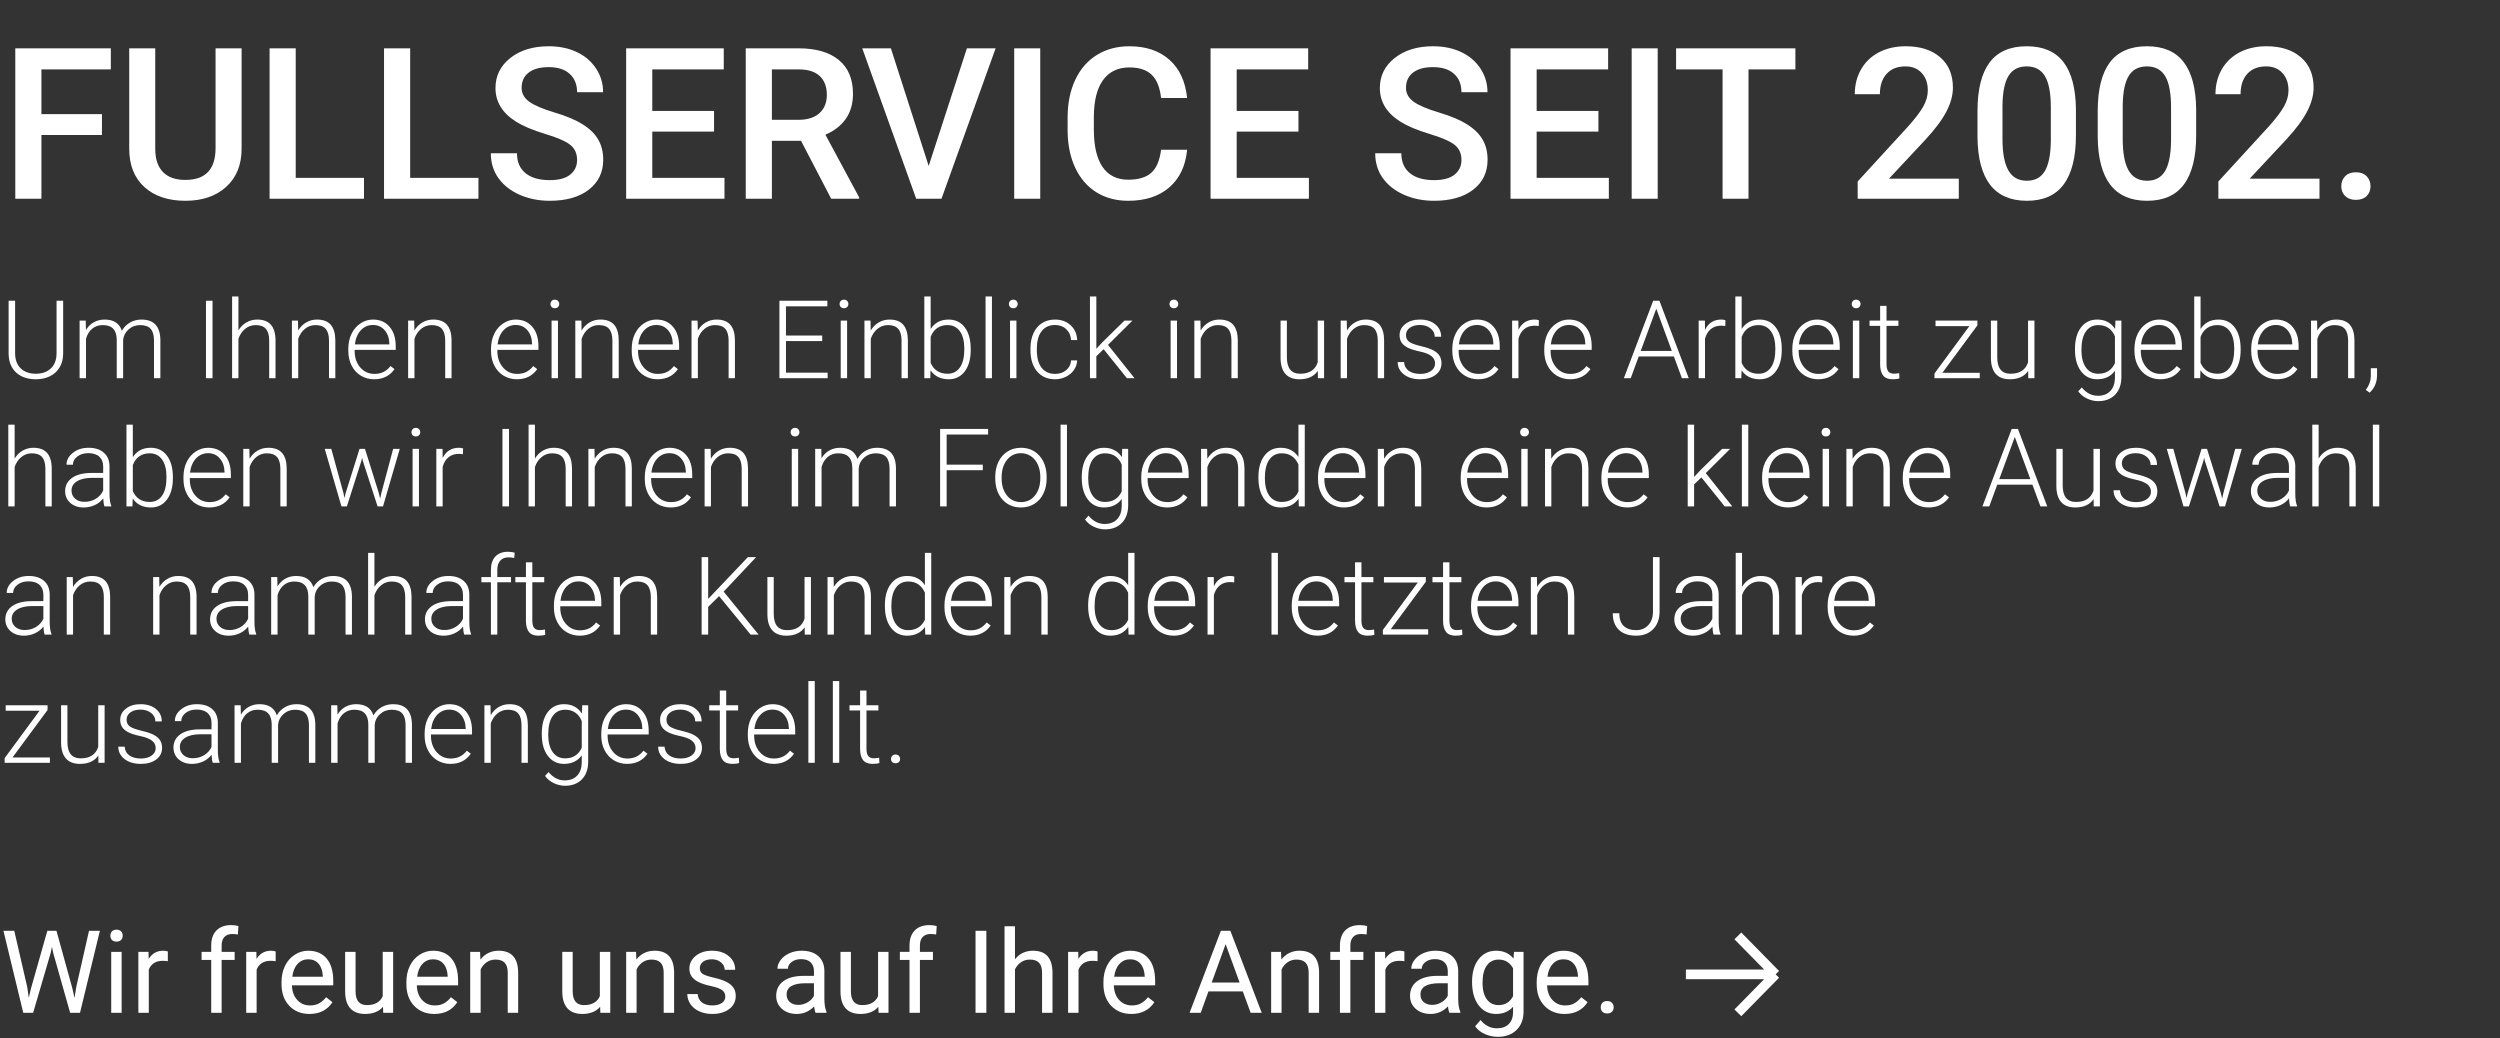 <svg width="390" height="162" viewBox="0 0 390 162" fill="none" xmlns="http://www.w3.org/2000/svg">
<rect x="0" y="0" width="390" height="162" fill="#333333" stroke="none"/>
<path d="M9.853 46.914V55.165C9.847 55.978 9.668 56.687 9.313 57.29C8.959 57.893 8.459 58.358 7.811 58.685C7.169 59.005 6.43 59.166 5.595 59.166C4.322 59.166 3.301 58.82 2.532 58.128C1.768 57.431 1.372 56.468 1.345 55.24V46.914H2.357V55.09C2.357 56.109 2.648 56.9 3.229 57.464C3.81 58.023 4.599 58.303 5.595 58.303C6.591 58.303 7.377 58.02 7.952 57.456C8.533 56.892 8.824 56.106 8.824 55.099V46.914H9.853ZM13.373 50.019L13.406 51.48C13.738 50.937 14.153 50.53 14.651 50.259C15.149 49.988 15.702 49.852 16.311 49.852C17.728 49.852 18.627 50.434 19.009 51.596C19.33 51.037 19.759 50.608 20.295 50.309C20.832 50.005 21.424 49.852 22.072 49.852C23.998 49.852 24.98 50.904 25.019 53.007V59H24.023V53.081C24.017 52.279 23.843 51.684 23.5 51.297C23.162 50.91 22.609 50.716 21.839 50.716C21.125 50.727 20.522 50.959 20.03 51.413C19.537 51.861 19.263 52.409 19.208 53.057V59H18.212V53.007C18.206 52.238 18.024 51.665 17.664 51.289C17.31 50.907 16.762 50.716 16.02 50.716C15.395 50.716 14.858 50.896 14.41 51.255C13.962 51.609 13.63 52.138 13.414 52.841V59H12.418V50.019H13.373ZM33.153 59H32.132V46.914H33.153V59ZM37.196 51.538C37.522 51.001 37.94 50.586 38.449 50.292C38.958 49.999 39.514 49.852 40.118 49.852C41.081 49.852 41.797 50.124 42.268 50.666C42.738 51.208 42.976 52.022 42.981 53.106V59H41.994V53.098C41.988 52.296 41.817 51.698 41.479 51.305C41.147 50.912 40.613 50.716 39.877 50.716C39.263 50.716 38.718 50.91 38.242 51.297C37.771 51.679 37.423 52.196 37.196 52.849V59H36.208V46.25H37.196V51.538ZM46.484 50.019L46.518 51.554C46.855 51.001 47.276 50.58 47.779 50.292C48.283 49.999 48.839 49.852 49.448 49.852C50.411 49.852 51.127 50.124 51.598 50.666C52.068 51.208 52.306 52.022 52.312 53.106V59H51.324V53.098C51.318 52.296 51.147 51.698 50.809 51.305C50.477 50.912 49.943 50.716 49.207 50.716C48.593 50.716 48.048 50.91 47.572 51.297C47.101 51.679 46.753 52.196 46.526 52.849V59H45.538V50.019H46.484ZM58.363 59.166C57.599 59.166 56.907 58.978 56.288 58.602C55.673 58.225 55.195 57.702 54.852 57.033C54.508 56.358 54.337 55.602 54.337 54.767V54.41C54.337 53.546 54.503 52.769 54.835 52.077C55.172 51.385 55.64 50.843 56.238 50.45C56.835 50.052 57.483 49.852 58.18 49.852C59.27 49.852 60.134 50.226 60.77 50.973C61.412 51.715 61.733 52.73 61.733 54.02V54.576H55.325V54.767C55.325 55.785 55.615 56.634 56.196 57.315C56.783 57.99 57.519 58.328 58.404 58.328C58.935 58.328 59.403 58.231 59.807 58.037C60.217 57.843 60.587 57.533 60.919 57.107L61.542 57.581C60.812 58.638 59.752 59.166 58.363 59.166ZM58.18 50.699C57.433 50.699 56.802 50.973 56.288 51.521C55.779 52.069 55.469 52.805 55.358 53.729H60.745V53.621C60.717 52.758 60.471 52.055 60.006 51.513C59.541 50.97 58.933 50.699 58.18 50.699ZM64.613 50.019L64.647 51.554C64.984 51.001 65.405 50.58 65.908 50.292C66.412 49.999 66.968 49.852 67.577 49.852C68.54 49.852 69.256 50.124 69.727 50.666C70.197 51.208 70.435 52.022 70.44 53.106V59H69.453V53.098C69.447 52.296 69.276 51.698 68.938 51.305C68.606 50.912 68.072 50.716 67.336 50.716C66.722 50.716 66.177 50.91 65.701 51.297C65.23 51.679 64.882 52.196 64.655 52.849V59H63.667V50.019H64.613ZM80.626 59.166C79.862 59.166 79.17 58.978 78.55 58.602C77.936 58.225 77.457 57.702 77.114 57.033C76.771 56.358 76.6 55.602 76.6 54.767V54.41C76.6 53.546 76.766 52.769 77.098 52.077C77.435 51.385 77.903 50.843 78.501 50.45C79.098 50.052 79.746 49.852 80.443 49.852C81.533 49.852 82.396 50.226 83.033 50.973C83.675 51.715 83.996 52.73 83.996 54.02V54.576H77.587V54.767C77.587 55.785 77.878 56.634 78.459 57.315C79.046 57.99 79.782 58.328 80.667 58.328C81.198 58.328 81.666 58.231 82.07 58.037C82.479 57.843 82.85 57.533 83.182 57.107L83.805 57.581C83.074 58.638 82.014 59.166 80.626 59.166ZM80.443 50.699C79.696 50.699 79.065 50.973 78.55 51.521C78.041 52.069 77.731 52.805 77.621 53.729H83.008V53.621C82.98 52.758 82.734 52.055 82.269 51.513C81.804 50.97 81.195 50.699 80.443 50.699ZM87.042 59H86.046V50.019H87.042V59ZM85.872 47.42C85.872 47.232 85.933 47.075 86.054 46.947C86.176 46.815 86.342 46.748 86.552 46.748C86.763 46.748 86.928 46.815 87.05 46.947C87.178 47.075 87.241 47.232 87.241 47.42C87.241 47.609 87.178 47.766 87.05 47.894C86.928 48.021 86.763 48.084 86.552 48.084C86.342 48.084 86.176 48.021 86.054 47.894C85.933 47.766 85.872 47.609 85.872 47.42ZM90.694 50.019L90.728 51.554C91.065 51.001 91.486 50.58 91.989 50.292C92.493 49.999 93.049 49.852 93.658 49.852C94.621 49.852 95.337 50.124 95.808 50.666C96.278 51.208 96.516 52.022 96.522 53.106V59H95.534V53.098C95.528 52.296 95.357 51.698 95.019 51.305C94.687 50.912 94.153 50.716 93.417 50.716C92.803 50.716 92.258 50.91 91.782 51.297C91.311 51.679 90.963 52.196 90.736 52.849V59H89.748V50.019H90.694ZM102.573 59.166C101.809 59.166 101.117 58.978 100.498 58.602C99.883 58.225 99.405 57.702 99.061 57.033C98.718 56.358 98.547 55.602 98.547 54.767V54.41C98.547 53.546 98.713 52.769 99.045 52.077C99.382 51.385 99.85 50.843 100.448 50.45C101.045 50.052 101.693 49.852 102.39 49.852C103.48 49.852 104.344 50.226 104.98 50.973C105.622 51.715 105.943 52.73 105.943 54.02V54.576H99.535V54.767C99.535 55.785 99.825 56.634 100.406 57.315C100.993 57.99 101.729 58.328 102.614 58.328C103.146 58.328 103.613 58.231 104.017 58.037C104.427 57.843 104.797 57.533 105.129 57.107L105.752 57.581C105.021 58.638 103.962 59.166 102.573 59.166ZM102.39 50.699C101.643 50.699 101.012 50.973 100.498 51.521C99.988 52.069 99.678 52.805 99.568 53.729H104.955V53.621C104.927 52.758 104.681 52.055 104.216 51.513C103.751 50.97 103.143 50.699 102.39 50.699ZM108.823 50.019L108.856 51.554C109.194 51.001 109.615 50.58 110.118 50.292C110.622 49.999 111.178 49.852 111.787 49.852C112.75 49.852 113.466 50.124 113.937 50.666C114.407 51.208 114.645 52.022 114.65 53.106V59H113.663V53.098C113.657 52.296 113.486 51.698 113.148 51.305C112.816 50.912 112.282 50.716 111.546 50.716C110.932 50.716 110.387 50.91 109.911 51.297C109.44 51.679 109.092 52.196 108.865 52.849V59H107.877V50.019H108.823ZM128.264 53.206H122.611V58.137H129.11V59H121.59V46.914H129.069V47.786H122.611V52.343H128.264V53.206ZM132.148 59H131.152V50.019H132.148V59ZM130.978 47.42C130.978 47.232 131.039 47.075 131.161 46.947C131.282 46.815 131.448 46.748 131.659 46.748C131.869 46.748 132.035 46.815 132.157 46.947C132.284 47.075 132.348 47.232 132.348 47.42C132.348 47.609 132.284 47.766 132.157 47.894C132.035 48.021 131.869 48.084 131.659 48.084C131.448 48.084 131.282 48.021 131.161 47.894C131.039 47.766 130.978 47.609 130.978 47.42ZM135.801 50.019L135.834 51.554C136.172 51.001 136.592 50.58 137.096 50.292C137.599 49.999 138.155 49.852 138.764 49.852C139.727 49.852 140.444 50.124 140.914 50.666C141.384 51.208 141.622 52.022 141.628 53.106V59H140.64V53.098C140.635 52.296 140.463 51.698 140.125 51.305C139.793 50.912 139.259 50.716 138.523 50.716C137.909 50.716 137.364 50.91 136.888 51.297C136.418 51.679 136.069 52.196 135.842 52.849V59H134.854V50.019H135.801ZM151.431 54.601C151.431 56.001 151.121 57.113 150.501 57.938C149.882 58.757 149.049 59.166 148.003 59.166C146.752 59.166 145.806 58.701 145.164 57.772L145.123 59H144.193V46.25H145.181V51.322C145.812 50.342 146.747 49.852 147.986 49.852C149.049 49.852 149.887 50.259 150.501 51.073C151.121 51.881 151.431 53.007 151.431 54.451V54.601ZM150.435 54.426C150.435 53.242 150.205 52.329 149.746 51.687C149.287 51.04 148.639 50.716 147.804 50.716C147.167 50.716 146.628 50.873 146.185 51.189C145.742 51.499 145.408 51.955 145.181 52.559V56.609C145.679 57.738 146.559 58.303 147.82 58.303C148.639 58.303 149.278 57.979 149.738 57.331C150.203 56.684 150.435 55.716 150.435 54.426ZM154.743 59H153.747V46.25H154.743V59ZM158.562 59H157.565V50.019H158.562V59ZM157.391 47.42C157.391 47.232 157.452 47.075 157.574 46.947C157.695 46.815 157.861 46.748 158.072 46.748C158.282 46.748 158.448 46.815 158.57 46.947C158.697 47.075 158.761 47.232 158.761 47.42C158.761 47.609 158.697 47.766 158.57 47.894C158.448 48.021 158.282 48.084 158.072 48.084C157.861 48.084 157.695 48.021 157.574 47.894C157.452 47.766 157.391 47.609 157.391 47.42ZM164.588 58.328C165.28 58.328 165.858 58.134 166.323 57.747C166.793 57.354 167.048 56.847 167.086 56.227H168.041C168.013 56.775 167.842 57.276 167.526 57.73C167.211 58.178 166.79 58.53 166.265 58.784C165.744 59.039 165.186 59.166 164.588 59.166C163.409 59.166 162.474 58.757 161.782 57.938C161.096 57.118 160.753 56.017 160.753 54.634V54.335C160.753 53.45 160.908 52.666 161.218 51.986C161.528 51.305 161.97 50.779 162.546 50.409C163.127 50.038 163.805 49.852 164.58 49.852C165.565 49.852 166.375 50.146 167.012 50.732C167.654 51.319 167.997 52.091 168.041 53.048H167.086C167.042 52.346 166.788 51.778 166.323 51.347C165.863 50.915 165.282 50.699 164.58 50.699C163.683 50.699 162.986 51.023 162.488 51.67C161.995 52.318 161.749 53.225 161.749 54.393V54.684C161.749 55.829 161.995 56.723 162.488 57.365C162.986 58.007 163.686 58.328 164.588 58.328ZM172.167 54.476L171.029 55.572V59H170.033V46.25H171.029V54.41L171.967 53.397L175.404 50.019H176.657L172.847 53.804L176.989 59H175.802L172.167 54.476ZM183.613 59H182.617V50.019H183.613V59ZM182.443 47.42C182.443 47.232 182.504 47.075 182.625 46.947C182.747 46.815 182.913 46.748 183.124 46.748C183.334 46.748 183.5 46.815 183.622 46.947C183.749 47.075 183.812 47.232 183.812 47.42C183.812 47.609 183.749 47.766 183.622 47.894C183.5 48.021 183.334 48.084 183.124 48.084C182.913 48.084 182.747 48.021 182.625 47.894C182.504 47.766 182.443 47.609 182.443 47.42ZM187.266 50.019L187.299 51.554C187.636 51.001 188.057 50.58 188.561 50.292C189.064 49.999 189.62 49.852 190.229 49.852C191.192 49.852 191.909 50.124 192.379 50.666C192.849 51.208 193.087 52.022 193.093 53.106V59H192.105V53.098C192.099 52.296 191.928 51.698 191.59 51.305C191.258 50.912 190.724 50.716 189.988 50.716C189.374 50.716 188.829 50.91 188.353 51.297C187.883 51.679 187.534 52.196 187.307 52.849V59H186.319V50.019H187.266ZM205.577 57.863C204.979 58.732 204.025 59.166 202.713 59.166C201.756 59.166 201.028 58.889 200.53 58.336C200.032 57.777 199.778 56.953 199.767 55.862V50.019H200.754V55.738C200.754 57.448 201.446 58.303 202.83 58.303C204.268 58.303 205.179 57.708 205.561 56.518V50.019H206.557V59H205.594L205.577 57.863ZM210.093 50.019L210.126 51.554C210.464 51.001 210.884 50.58 211.388 50.292C211.891 49.999 212.447 49.852 213.056 49.852C214.019 49.852 214.736 50.124 215.206 50.666C215.676 51.208 215.914 52.022 215.92 53.106V59H214.932V53.098C214.927 52.296 214.755 51.698 214.417 51.305C214.085 50.912 213.551 50.716 212.815 50.716C212.201 50.716 211.656 50.91 211.18 51.297C210.71 51.679 210.361 52.196 210.134 52.849V59H209.146V50.019H210.093ZM223.872 56.717C223.872 56.225 223.673 55.829 223.274 55.53C222.882 55.231 222.287 54.999 221.49 54.833C220.693 54.661 220.073 54.468 219.63 54.252C219.193 54.031 218.867 53.762 218.651 53.447C218.441 53.131 218.335 52.749 218.335 52.301C218.335 51.593 218.632 51.009 219.224 50.55C219.816 50.085 220.574 49.852 221.498 49.852C222.5 49.852 223.302 50.102 223.905 50.6C224.514 51.092 224.818 51.737 224.818 52.534H223.822C223.822 52.008 223.601 51.571 223.158 51.222C222.721 50.873 222.168 50.699 221.498 50.699C220.845 50.699 220.319 50.846 219.921 51.139C219.528 51.427 219.332 51.803 219.332 52.268C219.332 52.716 219.495 53.065 219.821 53.314C220.153 53.557 220.754 53.782 221.623 53.986C222.497 54.191 223.15 54.41 223.582 54.642C224.019 54.874 224.342 55.154 224.553 55.48C224.763 55.807 224.868 56.203 224.868 56.667C224.868 57.426 224.561 58.032 223.947 58.485C223.338 58.939 222.541 59.166 221.556 59.166C220.51 59.166 219.661 58.914 219.008 58.411C218.36 57.901 218.037 57.26 218.037 56.485H219.033C219.071 57.066 219.315 57.52 219.763 57.846C220.217 58.167 220.815 58.328 221.556 58.328C222.248 58.328 222.807 58.175 223.233 57.871C223.659 57.567 223.872 57.182 223.872 56.717ZM230.587 59.166C229.824 59.166 229.132 58.978 228.512 58.602C227.898 58.225 227.419 57.702 227.076 57.033C226.733 56.358 226.562 55.602 226.562 54.767V54.41C226.562 53.546 226.728 52.769 227.06 52.077C227.397 51.385 227.865 50.843 228.462 50.45C229.06 50.052 229.708 49.852 230.405 49.852C231.495 49.852 232.358 50.226 232.995 50.973C233.637 51.715 233.958 52.73 233.958 54.02V54.576H227.549V54.767C227.549 55.785 227.84 56.634 228.421 57.315C229.007 57.99 229.743 58.328 230.629 58.328C231.16 58.328 231.628 58.231 232.032 58.037C232.441 57.843 232.812 57.533 233.144 57.107L233.767 57.581C233.036 58.638 231.976 59.166 230.587 59.166ZM230.405 50.699C229.658 50.699 229.027 50.973 228.512 51.521C228.003 52.069 227.693 52.805 227.583 53.729H232.97V53.621C232.942 52.758 232.696 52.055 232.231 51.513C231.766 50.97 231.157 50.699 230.405 50.699ZM240.042 50.865C239.832 50.827 239.608 50.807 239.37 50.807C238.75 50.807 238.224 50.981 237.792 51.33C237.366 51.673 237.062 52.174 236.879 52.833V59H235.892V50.019H236.863L236.879 51.446C237.405 50.384 238.249 49.852 239.411 49.852C239.688 49.852 239.906 49.889 240.067 49.96L240.042 50.865ZM244.931 59.166C244.167 59.166 243.476 58.978 242.856 58.602C242.242 58.225 241.763 57.702 241.42 57.033C241.077 56.358 240.905 55.602 240.905 54.767V54.41C240.905 53.546 241.071 52.769 241.403 52.077C241.741 51.385 242.208 50.843 242.806 50.45C243.404 50.052 244.051 49.852 244.749 49.852C245.839 49.852 246.702 50.226 247.338 50.973C247.98 51.715 248.301 52.73 248.301 54.02V54.576H241.893V54.767C241.893 55.785 242.184 56.634 242.765 57.315C243.351 57.99 244.087 58.328 244.973 58.328C245.504 58.328 245.972 58.231 246.375 58.037C246.785 57.843 247.156 57.533 247.488 57.107L248.11 57.581C247.38 58.638 246.32 59.166 244.931 59.166ZM244.749 50.699C244.001 50.699 243.371 50.973 242.856 51.521C242.347 52.069 242.037 52.805 241.926 53.729H247.313V53.621C247.286 52.758 247.04 52.055 246.575 51.513C246.11 50.97 245.501 50.699 244.749 50.699ZM261.126 55.613H255.639L254.394 59H253.323L257.897 46.914H258.868L263.442 59H262.379L261.126 55.613ZM255.955 54.742H260.802L258.378 48.159L255.955 54.742ZM269.145 50.865C268.934 50.827 268.71 50.807 268.472 50.807C267.852 50.807 267.327 50.981 266.895 51.33C266.469 51.673 266.165 52.174 265.982 52.833V59H264.994V50.019H265.965L265.982 51.446C266.508 50.384 267.352 49.852 268.514 49.852C268.79 49.852 269.009 49.889 269.169 49.96L269.145 50.865ZM277.952 54.601C277.952 56.001 277.642 57.113 277.022 57.938C276.402 58.757 275.569 59.166 274.523 59.166C273.273 59.166 272.326 58.701 271.685 57.772L271.643 59H270.713V46.25H271.701V51.322C272.332 50.342 273.267 49.852 274.507 49.852C275.569 49.852 276.408 50.259 277.022 51.073C277.642 51.881 277.952 53.007 277.952 54.451V54.601ZM276.956 54.426C276.956 53.242 276.726 52.329 276.267 51.687C275.807 51.04 275.16 50.716 274.324 50.716C273.688 50.716 273.148 50.873 272.706 51.189C272.263 51.499 271.928 51.955 271.701 52.559V56.609C272.199 57.738 273.079 58.303 274.341 58.303C275.16 58.303 275.799 57.979 276.258 57.331C276.723 56.684 276.956 55.716 276.956 54.426ZM283.629 59.166C282.866 59.166 282.174 58.978 281.554 58.602C280.94 58.225 280.461 57.702 280.118 57.033C279.775 56.358 279.604 55.602 279.604 54.767V54.41C279.604 53.546 279.77 52.769 280.102 52.077C280.439 51.385 280.907 50.843 281.504 50.45C282.102 50.052 282.75 49.852 283.447 49.852C284.537 49.852 285.4 50.226 286.037 50.973C286.679 51.715 287 52.73 287 54.02V54.576H280.591V54.767C280.591 55.785 280.882 56.634 281.463 57.315C282.049 57.99 282.785 58.328 283.671 58.328C284.202 58.328 284.67 58.231 285.074 58.037C285.483 57.843 285.854 57.533 286.186 57.107L286.809 57.581C286.078 58.638 285.018 59.166 283.629 59.166ZM283.447 50.699C282.7 50.699 282.069 50.973 281.554 51.521C281.045 52.069 280.735 52.805 280.625 53.729H286.012V53.621C285.984 52.758 285.738 52.055 285.273 51.513C284.808 50.97 284.199 50.699 283.447 50.699ZM290.046 59H289.05V50.019H290.046V59ZM288.875 47.42C288.875 47.232 288.936 47.075 289.058 46.947C289.18 46.815 289.346 46.748 289.556 46.748C289.766 46.748 289.932 46.815 290.054 46.947C290.181 47.075 290.245 47.232 290.245 47.42C290.245 47.609 290.181 47.766 290.054 47.894C289.932 48.021 289.766 48.084 289.556 48.084C289.346 48.084 289.18 48.021 289.058 47.894C288.936 47.766 288.875 47.609 288.875 47.42ZM294.296 47.719V50.019H296.155V50.832H294.296V56.817C294.296 57.315 294.384 57.686 294.562 57.929C294.744 58.173 295.046 58.294 295.466 58.294C295.632 58.294 295.901 58.267 296.271 58.211L296.313 59.025C296.053 59.119 295.699 59.166 295.25 59.166C294.57 59.166 294.075 58.97 293.765 58.577C293.455 58.178 293.3 57.594 293.3 56.825V50.832H291.648V50.019H293.3V47.719H294.296ZM303.003 58.162H308.839V59H301.775V58.27L307.22 50.873H301.941V50.019H308.474V50.757L303.003 58.162ZM316.393 57.863C315.795 58.732 314.84 59.166 313.529 59.166C312.571 59.166 311.844 58.889 311.346 58.336C310.848 57.777 310.593 56.953 310.582 55.862V50.019H311.57V55.738C311.57 57.448 312.262 58.303 313.645 58.303C315.084 58.303 315.994 57.708 316.376 56.518V50.019H317.372V59H316.409L316.393 57.863ZM323.697 54.426C323.697 53.021 324.007 51.908 324.627 51.089C325.252 50.265 326.099 49.852 327.167 49.852C328.39 49.852 329.32 50.34 329.956 51.313L330.006 50.019H330.936V58.817C330.936 59.974 330.612 60.89 329.964 61.565C329.317 62.24 328.44 62.578 327.333 62.578C326.708 62.578 326.11 62.437 325.54 62.154C324.976 61.878 324.53 61.507 324.204 61.042L324.76 60.444C325.463 61.308 326.298 61.739 327.267 61.739C328.097 61.739 328.744 61.493 329.209 61.001C329.674 60.514 329.915 59.836 329.931 58.967V57.838C329.295 58.723 328.368 59.166 327.15 59.166C326.11 59.166 325.274 58.751 324.644 57.921C324.013 57.091 323.697 55.97 323.697 54.559V54.426ZM324.702 54.601C324.702 55.746 324.931 56.651 325.391 57.315C325.85 57.974 326.497 58.303 327.333 58.303C328.556 58.303 329.422 57.755 329.931 56.659V52.484C329.699 51.908 329.364 51.471 328.927 51.172C328.49 50.868 327.964 50.716 327.35 50.716C326.514 50.716 325.864 51.045 325.399 51.704C324.934 52.357 324.702 53.322 324.702 54.601ZM337.003 59.166C336.24 59.166 335.548 58.978 334.928 58.602C334.314 58.225 333.835 57.702 333.492 57.033C333.149 56.358 332.978 55.602 332.978 54.767V54.41C332.978 53.546 333.144 52.769 333.476 52.077C333.813 51.385 334.281 50.843 334.878 50.45C335.476 50.052 336.124 49.852 336.821 49.852C337.911 49.852 338.774 50.226 339.411 50.973C340.053 51.715 340.374 52.73 340.374 54.02V54.576H333.965V54.767C333.965 55.785 334.256 56.634 334.837 57.315C335.424 57.99 336.16 58.328 337.045 58.328C337.576 58.328 338.044 58.231 338.448 58.037C338.857 57.843 339.228 57.533 339.56 57.107L340.183 57.581C339.452 58.638 338.392 59.166 337.003 59.166ZM336.821 50.699C336.074 50.699 335.443 50.973 334.928 51.521C334.419 52.069 334.109 52.805 333.999 53.729H339.386V53.621C339.358 52.758 339.112 52.055 338.647 51.513C338.182 50.97 337.573 50.699 336.821 50.699ZM349.538 54.601C349.538 56.001 349.228 57.113 348.608 57.938C347.988 58.757 347.155 59.166 346.109 59.166C344.859 59.166 343.912 58.701 343.271 57.772L343.229 59H342.299V46.25H343.287V51.322C343.918 50.342 344.853 49.852 346.093 49.852C347.155 49.852 347.994 50.259 348.608 51.073C349.228 51.881 349.538 53.007 349.538 54.451V54.601ZM348.542 54.426C348.542 53.242 348.312 52.329 347.853 51.687C347.393 51.04 346.746 50.716 345.91 50.716C345.274 50.716 344.734 50.873 344.292 51.189C343.849 51.499 343.514 51.955 343.287 52.559V56.609C343.785 57.738 344.665 58.303 345.927 58.303C346.746 58.303 347.385 57.979 347.844 57.331C348.309 56.684 348.542 55.716 348.542 54.426ZM355.215 59.166C354.452 59.166 353.76 58.978 353.14 58.602C352.526 58.225 352.047 57.702 351.704 57.033C351.361 56.358 351.189 55.602 351.189 54.767V54.41C351.189 53.546 351.355 52.769 351.688 52.077C352.025 51.385 352.493 50.843 353.09 50.45C353.688 50.052 354.335 49.852 355.033 49.852C356.123 49.852 356.986 50.226 357.623 50.973C358.264 51.715 358.585 52.73 358.585 54.02V54.576H352.177V54.767C352.177 55.785 352.468 56.634 353.049 57.315C353.635 57.99 354.371 58.328 355.257 58.328C355.788 58.328 356.256 58.231 356.66 58.037C357.069 57.843 357.44 57.533 357.772 57.107L358.395 57.581C357.664 58.638 356.604 59.166 355.215 59.166ZM355.033 50.699C354.286 50.699 353.655 50.973 353.14 51.521C352.631 52.069 352.321 52.805 352.21 53.729H357.598V53.621C357.57 52.758 357.324 52.055 356.859 51.513C356.394 50.97 355.785 50.699 355.033 50.699ZM361.466 50.019L361.499 51.554C361.837 51.001 362.257 50.58 362.761 50.292C363.264 49.999 363.82 49.852 364.429 49.852C365.392 49.852 366.109 50.124 366.579 50.666C367.049 51.208 367.287 52.022 367.293 53.106V59H366.305V53.098C366.3 52.296 366.128 51.698 365.791 51.305C365.458 50.912 364.924 50.716 364.188 50.716C363.574 50.716 363.029 50.91 362.553 51.297C362.083 51.679 361.734 52.196 361.507 52.849V59H360.52V50.019H361.466ZM369.659 61.258L369.069 60.826C369.573 60.151 369.833 59.451 369.85 58.726V57.44H370.821V58.477C370.821 59.628 370.433 60.555 369.659 61.258ZM2.283 71.538C2.609 71.001 3.027 70.586 3.536 70.293C4.045 69.999 4.601 69.853 5.205 69.853C6.167 69.853 6.884 70.124 7.354 70.666C7.825 71.208 8.063 72.022 8.068 73.106V79H7.081V73.098C7.075 72.296 6.903 71.698 6.566 71.305C6.234 70.912 5.7 70.716 4.964 70.716C4.35 70.716 3.805 70.909 3.329 71.297C2.858 71.679 2.51 72.196 2.283 72.849V79H1.295V66.25H2.283V71.538ZM16.294 79C16.195 78.718 16.131 78.3 16.104 77.747C15.755 78.2 15.309 78.552 14.767 78.801C14.23 79.044 13.66 79.166 13.057 79.166C12.194 79.166 11.494 78.925 10.957 78.444C10.426 77.962 10.16 77.354 10.16 76.618C10.16 75.743 10.523 75.052 11.248 74.543C11.978 74.033 12.993 73.779 14.294 73.779H16.095V72.758C16.095 72.116 15.896 71.612 15.498 71.247C15.105 70.876 14.529 70.691 13.771 70.691C13.079 70.691 12.507 70.868 12.053 71.222C11.599 71.576 11.372 72.002 11.372 72.501L10.376 72.492C10.376 71.778 10.708 71.161 11.372 70.641C12.036 70.115 12.852 69.853 13.821 69.853C14.822 69.853 15.611 70.104 16.186 70.608C16.768 71.106 17.066 71.803 17.083 72.7V76.95C17.083 77.819 17.174 78.469 17.357 78.9V79H16.294ZM13.173 78.286C13.837 78.286 14.43 78.126 14.95 77.805C15.475 77.484 15.857 77.055 16.095 76.518V74.543H14.319C13.328 74.553 12.553 74.736 11.995 75.09C11.436 75.439 11.156 75.92 11.156 76.535C11.156 77.038 11.342 77.456 11.712 77.788C12.089 78.12 12.576 78.286 13.173 78.286ZM26.969 74.601C26.969 76.001 26.659 77.113 26.04 77.938C25.42 78.757 24.587 79.166 23.541 79.166C22.29 79.166 21.344 78.701 20.702 77.772L20.661 79H19.731V66.25H20.719V71.322C21.35 70.342 22.285 69.853 23.524 69.853C24.587 69.853 25.425 70.259 26.04 71.073C26.659 71.881 26.969 73.007 26.969 74.451V74.601ZM25.973 74.426C25.973 73.242 25.744 72.329 25.284 71.687C24.825 71.04 24.177 70.716 23.342 70.716C22.705 70.716 22.166 70.874 21.723 71.189C21.28 71.499 20.946 71.955 20.719 72.559V76.609C21.217 77.738 22.097 78.303 23.358 78.303C24.177 78.303 24.817 77.979 25.276 77.332C25.741 76.684 25.973 75.716 25.973 74.426ZM32.647 79.166C31.883 79.166 31.192 78.978 30.572 78.602C29.957 78.225 29.479 77.702 29.136 77.033C28.793 76.358 28.621 75.602 28.621 74.767V74.41C28.621 73.546 28.787 72.769 29.119 72.077C29.457 71.385 29.924 70.843 30.522 70.45C31.12 70.052 31.767 69.853 32.464 69.853C33.554 69.853 34.418 70.226 35.054 70.973C35.696 71.715 36.017 72.73 36.017 74.019V74.576H29.609V74.767C29.609 75.785 29.899 76.634 30.48 77.315C31.067 77.99 31.803 78.328 32.688 78.328C33.22 78.328 33.687 78.231 34.091 78.037C34.501 77.843 34.872 77.534 35.204 77.107L35.826 77.581C35.096 78.638 34.036 79.166 32.647 79.166ZM32.464 70.699C31.717 70.699 31.086 70.973 30.572 71.521C30.063 72.069 29.753 72.805 29.642 73.729H35.029V73.621C35.002 72.758 34.755 72.055 34.291 71.513C33.826 70.97 33.217 70.699 32.464 70.699ZM38.898 70.019L38.931 71.554C39.268 71.001 39.689 70.58 40.192 70.293C40.696 69.999 41.252 69.853 41.861 69.853C42.824 69.853 43.54 70.124 44.011 70.666C44.481 71.208 44.719 72.022 44.725 73.106V79H43.737V73.098C43.731 72.296 43.56 71.698 43.222 71.305C42.89 70.912 42.356 70.716 41.62 70.716C41.006 70.716 40.461 70.909 39.985 71.297C39.514 71.679 39.166 72.196 38.939 72.849V79H37.951V70.019H38.898ZM53.581 76.933L53.731 77.705L53.93 76.892L56.088 70.019H56.935L59.068 76.834L59.301 77.78L59.492 76.908L61.334 70.019H62.364L59.749 79H58.902L56.595 71.878L56.487 71.388L56.379 71.886L54.113 79H53.266L50.66 70.019H51.681L53.581 76.933ZM65.36 79H64.364V70.019H65.36V79ZM64.19 67.42C64.19 67.232 64.251 67.075 64.373 66.947C64.494 66.814 64.66 66.748 64.871 66.748C65.081 66.748 65.247 66.814 65.369 66.947C65.496 67.075 65.56 67.232 65.56 67.42C65.56 67.609 65.496 67.766 65.369 67.894C65.247 68.021 65.081 68.085 64.871 68.085C64.66 68.085 64.494 68.021 64.373 67.894C64.251 67.766 64.19 67.609 64.19 67.42ZM72.217 70.865C72.007 70.826 71.782 70.807 71.544 70.807C70.925 70.807 70.399 70.981 69.967 71.33C69.541 71.673 69.237 72.174 69.054 72.832V79H68.066V70.019H69.038L69.054 71.446C69.58 70.384 70.424 69.853 71.586 69.853C71.863 69.853 72.081 69.888 72.242 69.96L72.217 70.865ZM79.405 79H78.384V66.914H79.405V79ZM83.448 71.538C83.774 71.001 84.192 70.586 84.701 70.293C85.21 69.999 85.766 69.853 86.37 69.853C87.332 69.853 88.049 70.124 88.519 70.666C88.99 71.208 89.228 72.022 89.233 73.106V79H88.246V73.098C88.24 72.296 88.069 71.698 87.731 71.305C87.399 70.912 86.865 70.716 86.129 70.716C85.515 70.716 84.97 70.909 84.494 71.297C84.023 71.679 83.675 72.196 83.448 72.849V79H82.46V66.25H83.448V71.538ZM92.736 70.019L92.769 71.554C93.107 71.001 93.528 70.58 94.031 70.293C94.535 69.999 95.091 69.853 95.7 69.853C96.663 69.853 97.379 70.124 97.85 70.666C98.32 71.208 98.558 72.022 98.564 73.106V79H97.576V73.098C97.57 72.296 97.399 71.698 97.061 71.305C96.729 70.912 96.195 70.716 95.459 70.716C94.845 70.716 94.3 70.909 93.824 71.297C93.353 71.679 93.005 72.196 92.778 72.849V79H91.79V70.019H92.736ZM104.615 79.166C103.851 79.166 103.159 78.978 102.54 78.602C101.925 78.225 101.447 77.702 101.104 77.033C100.76 76.358 100.589 75.602 100.589 74.767V74.41C100.589 73.546 100.755 72.769 101.087 72.077C101.424 71.385 101.892 70.843 102.49 70.45C103.087 70.052 103.735 69.853 104.432 69.853C105.522 69.853 106.386 70.226 107.022 70.973C107.664 71.715 107.985 72.73 107.985 74.019V74.576H101.577V74.767C101.577 75.785 101.867 76.634 102.448 77.315C103.035 77.99 103.771 78.328 104.656 78.328C105.188 78.328 105.655 78.231 106.059 78.037C106.469 77.843 106.839 77.534 107.171 77.107L107.794 77.581C107.063 78.638 106.004 79.166 104.615 79.166ZM104.432 70.699C103.685 70.699 103.054 70.973 102.54 71.521C102.03 72.069 101.721 72.805 101.61 73.729H106.997V73.621C106.969 72.758 106.723 72.055 106.258 71.513C105.793 70.97 105.185 70.699 104.432 70.699ZM110.865 70.019L110.898 71.554C111.236 71.001 111.657 70.58 112.16 70.293C112.664 69.999 113.22 69.853 113.829 69.853C114.792 69.853 115.508 70.124 115.979 70.666C116.449 71.208 116.687 72.022 116.692 73.106V79H115.705V73.098C115.699 72.296 115.528 71.698 115.19 71.305C114.858 70.912 114.324 70.716 113.588 70.716C112.974 70.716 112.429 70.909 111.953 71.297C111.482 71.679 111.134 72.196 110.907 72.849V79H109.919V70.019H110.865ZM124.512 79H123.516V70.019H124.512V79ZM123.341 67.42C123.341 67.232 123.402 67.075 123.524 66.947C123.646 66.814 123.812 66.748 124.022 66.748C124.232 66.748 124.398 66.814 124.52 66.947C124.647 67.075 124.711 67.232 124.711 67.42C124.711 67.609 124.647 67.766 124.52 67.894C124.398 68.021 124.232 68.085 124.022 68.085C123.812 68.085 123.646 68.021 123.524 67.894C123.402 67.766 123.341 67.609 123.341 67.42ZM128.123 70.019L128.156 71.48C128.488 70.937 128.903 70.53 129.401 70.259C129.899 69.988 130.452 69.853 131.061 69.853C132.478 69.853 133.377 70.434 133.759 71.596C134.08 71.037 134.509 70.608 135.045 70.309C135.582 70.005 136.174 69.853 136.822 69.853C138.748 69.853 139.73 70.904 139.769 73.007V79H138.772V73.082C138.767 72.279 138.593 71.684 138.25 71.297C137.912 70.909 137.359 70.716 136.589 70.716C135.875 70.727 135.272 70.959 134.78 71.413C134.287 71.861 134.013 72.409 133.958 73.057V79H132.962V73.007C132.956 72.238 132.774 71.665 132.414 71.289C132.06 70.907 131.512 70.716 130.771 70.716C130.145 70.716 129.608 70.896 129.16 71.255C128.712 71.609 128.38 72.138 128.164 72.841V79H127.168V70.019H128.123ZM153.315 73.356H147.679V79H146.658V66.914H154.146V67.786H147.679V72.484H153.315V73.356ZM155.258 74.376C155.258 73.513 155.424 72.736 155.756 72.044C156.093 71.352 156.567 70.815 157.175 70.434C157.79 70.046 158.484 69.853 159.259 69.853C160.454 69.853 161.423 70.273 162.164 71.114C162.906 71.95 163.276 73.059 163.276 74.443V74.65C163.276 75.519 163.108 76.302 162.77 76.999C162.438 77.691 161.968 78.225 161.359 78.602C160.75 78.978 160.056 79.166 159.275 79.166C158.086 79.166 157.117 78.748 156.37 77.913C155.629 77.072 155.258 75.959 155.258 74.576V74.376ZM156.254 74.65C156.254 75.724 156.531 76.607 157.084 77.298C157.643 77.984 158.373 78.328 159.275 78.328C160.172 78.328 160.897 77.984 161.45 77.298C162.009 76.607 162.289 75.696 162.289 74.567V74.376C162.289 73.69 162.161 73.062 161.907 72.492C161.652 71.922 161.295 71.482 160.836 71.172C160.377 70.857 159.851 70.699 159.259 70.699C158.373 70.699 157.651 71.048 157.092 71.745C156.533 72.437 156.254 73.344 156.254 74.468V74.65ZM166.447 79H165.451V66.25H166.447V79ZM168.755 74.426C168.755 73.021 169.065 71.908 169.685 71.089C170.31 70.265 171.157 69.853 172.225 69.853C173.448 69.853 174.377 70.34 175.014 71.314L175.063 70.019H175.993V78.817C175.993 79.974 175.669 80.89 175.022 81.565C174.375 82.24 173.497 82.578 172.391 82.578C171.765 82.578 171.168 82.436 170.598 82.154C170.033 81.878 169.588 81.507 169.261 81.042L169.817 80.444C170.52 81.308 171.356 81.739 172.324 81.739C173.154 81.739 173.802 81.493 174.267 81.001C174.731 80.513 174.972 79.836 174.989 78.967V77.838C174.352 78.723 173.425 79.166 172.208 79.166C171.168 79.166 170.332 78.751 169.701 77.921C169.07 77.091 168.755 75.97 168.755 74.559V74.426ZM169.759 74.601C169.759 75.746 169.989 76.651 170.448 77.315C170.908 77.974 171.555 78.303 172.391 78.303C173.614 78.303 174.48 77.755 174.989 76.659V72.484C174.756 71.908 174.422 71.471 173.984 71.172C173.547 70.868 173.021 70.716 172.407 70.716C171.572 70.716 170.921 71.045 170.457 71.704C169.992 72.357 169.759 73.322 169.759 74.601ZM182.061 79.166C181.297 79.166 180.606 78.978 179.986 78.602C179.372 78.225 178.893 77.702 178.55 77.033C178.207 76.358 178.035 75.602 178.035 74.767V74.41C178.035 73.546 178.201 72.769 178.533 72.077C178.871 71.385 179.338 70.843 179.936 70.45C180.534 70.052 181.181 69.853 181.878 69.853C182.969 69.853 183.832 70.226 184.468 70.973C185.11 71.715 185.431 72.73 185.431 74.019V74.576H179.023V74.767C179.023 75.785 179.313 76.634 179.895 77.315C180.481 77.99 181.217 78.328 182.103 78.328C182.634 78.328 183.101 78.231 183.505 78.037C183.915 77.843 184.286 77.534 184.618 77.107L185.24 77.581C184.51 78.638 183.45 79.166 182.061 79.166ZM181.878 70.699C181.131 70.699 180.5 70.973 179.986 71.521C179.477 72.069 179.167 72.805 179.056 73.729H184.443V73.621C184.416 72.758 184.169 72.055 183.705 71.513C183.24 70.97 182.631 70.699 181.878 70.699ZM188.312 70.019L188.345 71.554C188.682 71.001 189.103 70.58 189.606 70.293C190.11 69.999 190.666 69.853 191.275 69.853C192.238 69.853 192.954 70.124 193.425 70.666C193.895 71.208 194.133 72.022 194.139 73.106V79H193.151V73.098C193.145 72.296 192.974 71.698 192.636 71.305C192.304 70.912 191.77 70.716 191.034 70.716C190.42 70.716 189.875 70.909 189.399 71.297C188.929 71.679 188.58 72.196 188.353 72.849V79H187.365V70.019H188.312ZM196.313 74.426C196.313 73.032 196.623 71.922 197.243 71.098C197.868 70.268 198.715 69.853 199.783 69.853C200.995 69.853 201.919 70.331 202.556 71.289V66.25H203.543V79H202.614L202.572 77.805C201.936 78.712 201.001 79.166 199.767 79.166C198.732 79.166 197.896 78.751 197.26 77.921C196.629 77.085 196.313 75.959 196.313 74.543V74.426ZM197.318 74.601C197.318 75.746 197.548 76.651 198.007 77.315C198.466 77.974 199.114 78.303 199.949 78.303C201.172 78.303 202.041 77.763 202.556 76.684V72.467C202.041 71.3 201.178 70.716 199.966 70.716C199.13 70.716 198.48 71.045 198.015 71.704C197.55 72.357 197.318 73.322 197.318 74.601ZM209.636 79.166C208.873 79.166 208.181 78.978 207.561 78.602C206.947 78.225 206.468 77.702 206.125 77.033C205.782 76.358 205.61 75.602 205.61 74.767V74.41C205.61 73.546 205.776 72.769 206.108 72.077C206.446 71.385 206.914 70.843 207.511 70.45C208.109 70.052 208.756 69.853 209.454 69.853C210.544 69.853 211.407 70.226 212.043 70.973C212.685 71.715 213.006 72.73 213.006 74.019V74.576H206.598V74.767C206.598 75.785 206.889 76.634 207.47 77.315C208.056 77.99 208.792 78.328 209.678 78.328C210.209 78.328 210.677 78.231 211.081 78.037C211.49 77.843 211.861 77.534 212.193 77.107L212.815 77.581C212.085 78.638 211.025 79.166 209.636 79.166ZM209.454 70.699C208.707 70.699 208.076 70.973 207.561 71.521C207.052 72.069 206.742 72.805 206.631 73.729H212.019V73.621C211.991 72.758 211.745 72.055 211.28 71.513C210.815 70.97 210.206 70.699 209.454 70.699ZM215.887 70.019L215.92 71.554C216.257 71.001 216.678 70.58 217.182 70.293C217.685 69.999 218.241 69.853 218.85 69.853C219.813 69.853 220.53 70.124 221 70.666C221.47 71.208 221.708 72.022 221.714 73.106V79H220.726V73.098C220.721 72.296 220.549 71.698 220.211 71.305C219.879 70.912 219.345 70.716 218.609 70.716C217.995 70.716 217.45 70.909 216.974 71.297C216.504 71.679 216.155 72.196 215.928 72.849V79H214.94V70.019H215.887ZM231.899 79.166C231.135 79.166 230.444 78.978 229.824 78.602C229.209 78.225 228.731 77.702 228.388 77.033C228.045 76.358 227.873 75.602 227.873 74.767V74.41C227.873 73.546 228.039 72.769 228.371 72.077C228.709 71.385 229.176 70.843 229.774 70.45C230.372 70.052 231.019 69.853 231.716 69.853C232.806 69.853 233.67 70.226 234.306 70.973C234.948 71.715 235.269 72.73 235.269 74.019V74.576H228.861V74.767C228.861 75.785 229.151 76.634 229.732 77.315C230.319 77.99 231.055 78.328 231.94 78.328C232.472 78.328 232.939 78.231 233.343 78.037C233.753 77.843 234.124 77.534 234.456 77.107L235.078 77.581C234.348 78.638 233.288 79.166 231.899 79.166ZM231.716 70.699C230.969 70.699 230.338 70.973 229.824 71.521C229.315 72.069 229.005 72.805 228.894 73.729H234.281V73.621C234.254 72.758 234.007 72.055 233.542 71.513C233.078 70.97 232.469 70.699 231.716 70.699ZM238.315 79H237.319V70.019H238.315V79ZM237.145 67.42C237.145 67.232 237.206 67.075 237.328 66.947C237.449 66.814 237.615 66.748 237.826 66.748C238.036 66.748 238.202 66.814 238.324 66.947C238.451 67.075 238.515 67.232 238.515 67.42C238.515 67.609 238.451 67.766 238.324 67.894C238.202 68.021 238.036 68.085 237.826 68.085C237.615 68.085 237.449 68.021 237.328 67.894C237.206 67.766 237.145 67.609 237.145 67.42ZM241.968 70.019L242.001 71.554C242.339 71.001 242.759 70.58 243.263 70.293C243.766 69.999 244.322 69.853 244.931 69.853C245.894 69.853 246.611 70.124 247.081 70.666C247.551 71.208 247.789 72.022 247.795 73.106V79H246.807V73.098C246.802 72.296 246.63 71.698 246.292 71.305C245.96 70.912 245.426 70.716 244.69 70.716C244.076 70.716 243.531 70.909 243.055 71.297C242.585 71.679 242.236 72.196 242.009 72.849V79H241.021V70.019H241.968ZM253.846 79.166C253.083 79.166 252.391 78.978 251.771 78.602C251.157 78.225 250.678 77.702 250.335 77.033C249.992 76.358 249.82 75.602 249.82 74.767V74.41C249.82 73.546 249.986 72.769 250.318 72.077C250.656 71.385 251.124 70.843 251.721 70.45C252.319 70.052 252.966 69.853 253.664 69.853C254.754 69.853 255.617 70.226 256.253 70.973C256.895 71.715 257.216 72.73 257.216 74.019V74.576H250.808V74.767C250.808 75.785 251.099 76.634 251.68 77.315C252.266 77.99 253.002 78.328 253.888 78.328C254.419 78.328 254.887 78.231 255.291 78.037C255.7 77.843 256.071 77.534 256.403 77.107L257.025 77.581C256.295 78.638 255.235 79.166 253.846 79.166ZM253.664 70.699C252.917 70.699 252.286 70.973 251.771 71.521C251.262 72.069 250.952 72.805 250.841 73.729H256.229V73.621C256.201 72.758 255.955 72.055 255.49 71.513C255.025 70.97 254.416 70.699 253.664 70.699ZM265.417 74.476L264.28 75.572V79H263.284V66.25H264.28V74.41L265.218 73.397L268.655 70.019H269.908L266.098 73.804L270.24 79H269.053L265.417 74.476ZM272.73 79H271.734V66.25H272.73V79ZM278.915 79.166C278.151 79.166 277.459 78.978 276.839 78.602C276.225 78.225 275.746 77.702 275.403 77.033C275.06 76.358 274.889 75.602 274.889 74.767V74.41C274.889 73.546 275.055 72.769 275.387 72.077C275.724 71.385 276.192 70.843 276.79 70.45C277.387 70.052 278.035 69.853 278.732 69.853C279.822 69.853 280.685 70.226 281.322 70.973C281.964 71.715 282.285 72.73 282.285 74.019V74.576H275.876V74.767C275.876 75.785 276.167 76.634 276.748 77.315C277.335 77.99 278.071 78.328 278.956 78.328C279.487 78.328 279.955 78.231 280.359 78.037C280.768 77.843 281.139 77.534 281.471 77.107L282.094 77.581C281.363 78.638 280.304 79.166 278.915 79.166ZM278.732 70.699C277.985 70.699 277.354 70.973 276.839 71.521C276.33 72.069 276.02 72.805 275.91 73.729H281.297V73.621C281.269 72.758 281.023 72.055 280.558 71.513C280.093 70.97 279.485 70.699 278.732 70.699ZM285.331 79H284.335V70.019H285.331V79ZM284.161 67.42C284.161 67.232 284.222 67.075 284.343 66.947C284.465 66.814 284.631 66.748 284.841 66.748C285.052 66.748 285.218 66.814 285.339 66.947C285.467 67.075 285.53 67.232 285.53 67.42C285.53 67.609 285.467 67.766 285.339 67.894C285.218 68.021 285.052 68.085 284.841 68.085C284.631 68.085 284.465 68.021 284.343 67.894C284.222 67.766 284.161 67.609 284.161 67.42ZM288.983 70.019L289.017 71.554C289.354 71.001 289.775 70.58 290.278 70.293C290.782 69.999 291.338 69.853 291.947 69.853C292.91 69.853 293.626 70.124 294.097 70.666C294.567 71.208 294.805 72.022 294.811 73.106V79H293.823V73.098C293.817 72.296 293.646 71.698 293.308 71.305C292.976 70.912 292.442 70.716 291.706 70.716C291.092 70.716 290.547 70.909 290.071 71.297C289.6 71.679 289.252 72.196 289.025 72.849V79H288.037V70.019H288.983ZM300.862 79.166C300.098 79.166 299.406 78.978 298.787 78.602C298.172 78.225 297.694 77.702 297.351 77.033C297.007 76.358 296.836 75.602 296.836 74.767V74.41C296.836 73.546 297.002 72.769 297.334 72.077C297.672 71.385 298.139 70.843 298.737 70.45C299.334 70.052 299.982 69.853 300.679 69.853C301.769 69.853 302.633 70.226 303.269 70.973C303.911 71.715 304.232 72.73 304.232 74.019V74.576H297.824V74.767C297.824 75.785 298.114 76.634 298.695 77.315C299.282 77.99 300.018 78.328 300.903 78.328C301.435 78.328 301.902 78.231 302.306 78.037C302.716 77.843 303.086 77.534 303.418 77.107L304.041 77.581C303.311 78.638 302.251 79.166 300.862 79.166ZM300.679 70.699C299.932 70.699 299.301 70.973 298.787 71.521C298.278 72.069 297.968 72.805 297.857 73.729H303.244V73.621C303.216 72.758 302.97 72.055 302.505 71.513C302.041 70.97 301.432 70.699 300.679 70.699ZM317.057 75.613H311.57L310.325 79H309.254L313.828 66.914H314.799L319.373 79H318.31L317.057 75.613ZM311.885 74.742H316.733L314.309 68.159L311.885 74.742ZM326.603 77.863C326.005 78.732 325.05 79.166 323.739 79.166C322.781 79.166 322.054 78.889 321.556 78.336C321.058 77.777 320.803 76.953 320.792 75.862V70.019H321.78V75.738C321.78 77.448 322.472 78.303 323.855 78.303C325.294 78.303 326.204 77.708 326.586 76.518V70.019H327.582V79H326.619L326.603 77.863ZM335.551 76.717C335.551 76.225 335.352 75.829 334.953 75.53C334.56 75.231 333.965 74.999 333.168 74.833C332.372 74.662 331.752 74.468 331.309 74.252C330.872 74.031 330.545 73.762 330.33 73.447C330.119 73.131 330.014 72.749 330.014 72.301C330.014 71.593 330.31 71.009 330.902 70.55C331.494 70.085 332.253 69.853 333.177 69.853C334.178 69.853 334.981 70.102 335.584 70.6C336.193 71.092 336.497 71.737 336.497 72.534H335.501C335.501 72.008 335.28 71.571 334.837 71.222C334.4 70.874 333.846 70.699 333.177 70.699C332.524 70.699 331.998 70.846 331.6 71.139C331.207 71.427 331.01 71.803 331.01 72.268C331.01 72.716 331.174 73.065 331.5 73.314C331.832 73.558 332.432 73.782 333.301 73.986C334.176 74.191 334.829 74.41 335.26 74.642C335.697 74.874 336.021 75.154 336.231 75.481C336.442 75.807 336.547 76.203 336.547 76.668C336.547 77.426 336.24 78.032 335.625 78.485C335.017 78.939 334.22 79.166 333.235 79.166C332.189 79.166 331.34 78.914 330.687 78.411C330.039 77.901 329.715 77.26 329.715 76.485H330.711C330.75 77.066 330.994 77.52 331.442 77.846C331.896 78.167 332.493 78.328 333.235 78.328C333.927 78.328 334.486 78.175 334.912 77.871C335.338 77.567 335.551 77.182 335.551 76.717ZM340.938 76.933L341.087 77.705L341.287 76.892L343.445 70.019H344.292L346.425 76.834L346.657 77.78L346.848 76.908L348.691 70.019H349.72L347.105 79H346.259L343.951 71.878L343.843 71.388L343.735 71.886L341.469 79H340.623L338.016 70.019H339.037L340.938 76.933ZM357.274 79C357.174 78.718 357.111 78.3 357.083 77.747C356.734 78.2 356.289 78.552 355.747 78.801C355.21 79.044 354.64 79.166 354.037 79.166C353.173 79.166 352.473 78.925 351.937 78.444C351.405 77.962 351.14 77.354 351.14 76.618C351.14 75.743 351.502 75.052 352.227 74.543C352.958 74.033 353.973 73.779 355.273 73.779H357.075V72.758C357.075 72.116 356.875 71.612 356.477 71.247C356.084 70.876 355.509 70.691 354.75 70.691C354.059 70.691 353.486 70.868 353.032 71.222C352.578 71.576 352.352 72.002 352.352 72.501L351.355 72.492C351.355 71.778 351.688 71.161 352.352 70.641C353.016 70.115 353.832 69.853 354.8 69.853C355.802 69.853 356.59 70.104 357.166 70.608C357.747 71.106 358.046 71.803 358.062 72.7V76.95C358.062 77.819 358.154 78.469 358.336 78.9V79H357.274ZM354.153 78.286C354.817 78.286 355.409 78.126 355.929 77.805C356.455 77.484 356.837 77.055 357.075 76.518V74.543H355.298C354.308 74.553 353.533 74.736 352.974 75.09C352.415 75.439 352.136 75.92 352.136 76.535C352.136 77.038 352.321 77.456 352.692 77.788C353.068 78.12 353.555 78.286 354.153 78.286ZM361.707 71.538C362.033 71.001 362.451 70.586 362.96 70.293C363.469 69.999 364.025 69.853 364.628 69.853C365.591 69.853 366.308 70.124 366.778 70.666C367.249 71.208 367.487 72.022 367.492 73.106V79H366.504V73.098C366.499 72.296 366.327 71.698 365.99 71.305C365.658 70.912 365.124 70.716 364.388 70.716C363.773 70.716 363.228 70.909 362.752 71.297C362.282 71.679 361.933 72.196 361.707 72.849V79H360.719V66.25H361.707V71.538ZM371.161 79H370.165V66.25H371.161V79ZM6.964 99C6.865 98.718 6.801 98.3 6.773 97.747C6.425 98.2 5.979 98.552 5.437 98.801C4.9 99.044 4.33 99.166 3.727 99.166C2.864 99.166 2.164 98.925 1.627 98.444C1.096 97.962 0.83 97.354 0.83 96.618C0.83 95.743 1.193 95.052 1.917 94.543C2.648 94.033 3.663 93.779 4.964 93.779H6.765V92.758C6.765 92.116 6.566 91.612 6.167 91.247C5.775 90.876 5.199 90.691 4.441 90.691C3.749 90.691 3.176 90.868 2.723 91.222C2.269 91.576 2.042 92.002 2.042 92.501L1.046 92.492C1.046 91.778 1.378 91.161 2.042 90.641C2.706 90.115 3.522 89.853 4.491 89.853C5.492 89.853 6.281 90.104 6.856 90.608C7.438 91.106 7.736 91.803 7.753 92.7V96.95C7.753 97.819 7.844 98.469 8.027 98.9V99H6.964ZM3.843 98.286C4.507 98.286 5.099 98.126 5.62 97.805C6.145 97.484 6.527 97.055 6.765 96.518V94.543H4.989C3.998 94.553 3.223 94.736 2.665 95.09C2.106 95.439 1.826 95.92 1.826 96.535C1.826 97.038 2.012 97.456 2.382 97.788C2.759 98.12 3.246 98.286 3.843 98.286ZM11.355 90.019L11.389 91.554C11.726 91.001 12.147 90.58 12.65 90.293C13.154 89.999 13.71 89.853 14.319 89.853C15.282 89.853 15.998 90.124 16.469 90.666C16.939 91.208 17.177 92.022 17.183 93.106V99H16.195V93.098C16.189 92.296 16.018 91.698 15.68 91.305C15.348 90.912 14.814 90.716 14.078 90.716C13.464 90.716 12.919 90.909 12.443 91.297C11.973 91.679 11.624 92.196 11.397 92.849V99H10.409V90.019H11.355ZM24.836 90.019L24.869 91.554C25.207 91.001 25.627 90.58 26.131 90.293C26.634 89.999 27.191 89.853 27.799 89.853C28.762 89.853 29.479 90.124 29.949 90.666C30.42 91.208 30.658 92.022 30.663 93.106V99H29.675V93.098C29.67 92.296 29.498 91.698 29.161 91.305C28.829 90.912 28.295 90.716 27.559 90.716C26.944 90.716 26.399 90.909 25.923 91.297C25.453 91.679 25.104 92.196 24.877 92.849V99H23.89V90.019H24.836ZM38.906 99C38.806 98.718 38.742 98.3 38.715 97.747C38.366 98.2 37.921 98.552 37.378 98.801C36.842 99.044 36.272 99.166 35.669 99.166C34.805 99.166 34.105 98.925 33.568 98.444C33.037 97.962 32.772 97.354 32.772 96.618C32.772 95.743 33.134 95.052 33.859 94.543C34.589 94.033 35.605 93.779 36.905 93.779H38.706V92.758C38.706 92.116 38.507 91.612 38.109 91.247C37.716 90.876 37.141 90.691 36.382 90.691C35.691 90.691 35.118 90.868 34.664 91.222C34.21 91.576 33.983 92.002 33.983 92.501L32.987 92.492C32.987 91.778 33.319 91.161 33.983 90.641C34.648 90.115 35.464 89.853 36.432 89.853C37.434 89.853 38.222 90.104 38.798 90.608C39.379 91.106 39.678 91.803 39.694 92.7V96.95C39.694 97.819 39.786 98.469 39.968 98.9V99H38.906ZM35.785 98.286C36.449 98.286 37.041 98.126 37.561 97.805C38.087 97.484 38.469 97.055 38.706 96.518V94.543H36.93C35.94 94.553 35.165 94.736 34.606 95.09C34.047 95.439 33.768 95.92 33.768 96.535C33.768 97.038 33.953 97.456 34.324 97.788C34.7 98.12 35.187 98.286 35.785 98.286ZM43.255 90.019L43.289 91.48C43.621 90.937 44.036 90.53 44.534 90.259C45.032 89.988 45.585 89.853 46.194 89.853C47.611 89.853 48.51 90.434 48.892 91.596C49.213 91.037 49.641 90.608 50.178 90.309C50.715 90.005 51.307 89.853 51.955 89.853C53.88 89.853 54.863 90.904 54.901 93.007V99H53.905V93.082C53.9 92.279 53.725 91.684 53.382 91.297C53.045 90.909 52.491 90.716 51.722 90.716C51.008 90.727 50.405 90.959 49.913 91.413C49.42 91.861 49.146 92.409 49.091 93.057V99H48.095V93.007C48.089 92.238 47.907 91.665 47.547 91.289C47.193 90.907 46.645 90.716 45.903 90.716C45.278 90.716 44.741 90.896 44.293 91.255C43.845 91.609 43.513 92.138 43.297 92.841V99H42.301V90.019H43.255ZM58.413 91.538C58.739 91.001 59.157 90.586 59.666 90.293C60.175 89.999 60.731 89.853 61.334 89.853C62.297 89.853 63.014 90.124 63.484 90.666C63.955 91.208 64.193 92.022 64.198 93.106V99H63.21V93.098C63.205 92.296 63.033 91.698 62.696 91.305C62.364 90.912 61.83 90.716 61.094 90.716C60.48 90.716 59.934 90.909 59.459 91.297C58.988 91.679 58.639 92.196 58.413 92.849V99H57.425V86.25H58.413V91.538ZM72.424 99C72.325 98.718 72.261 98.3 72.233 97.747C71.885 98.2 71.439 98.552 70.897 98.801C70.36 99.044 69.79 99.166 69.187 99.166C68.324 99.166 67.624 98.925 67.087 98.444C66.556 97.962 66.29 97.354 66.29 96.618C66.29 95.743 66.653 95.052 67.377 94.543C68.108 94.033 69.123 93.779 70.424 93.779H72.225V92.758C72.225 92.116 72.026 91.612 71.627 91.247C71.234 90.876 70.659 90.691 69.901 90.691C69.209 90.691 68.636 90.868 68.183 91.222C67.729 91.576 67.502 92.002 67.502 92.501L66.506 92.492C66.506 91.778 66.838 91.161 67.502 90.641C68.166 90.115 68.982 89.853 69.951 89.853C70.952 89.853 71.741 90.104 72.316 90.608C72.897 91.106 73.196 91.803 73.213 92.7V96.95C73.213 97.819 73.304 98.469 73.487 98.9V99H72.424ZM69.303 98.286C69.967 98.286 70.559 98.126 71.08 97.805C71.605 97.484 71.987 97.055 72.225 96.518V94.543H70.449C69.458 94.553 68.683 94.736 68.124 95.09C67.566 95.439 67.286 95.92 67.286 96.535C67.286 97.038 67.472 97.456 67.842 97.788C68.219 98.12 68.706 98.286 69.303 98.286ZM76.583 99V90.832H75.097V90.019H76.583V88.931C76.583 88.013 76.815 87.307 77.28 86.814C77.751 86.322 78.404 86.076 79.239 86.076C79.616 86.076 79.967 86.123 80.293 86.217L80.219 87.047C79.942 86.981 79.641 86.947 79.314 86.947C78.766 86.947 78.34 87.119 78.036 87.462C77.731 87.799 77.579 88.281 77.579 88.906V90.019H79.721V90.832H77.579V99H76.583ZM83.041 87.719V90.019H84.9V90.832H83.041V96.817C83.041 97.315 83.13 97.686 83.307 97.929C83.489 98.173 83.791 98.294 84.211 98.294C84.377 98.294 84.646 98.267 85.017 98.211L85.058 99.025C84.798 99.119 84.444 99.166 83.996 99.166C83.315 99.166 82.82 98.97 82.51 98.577C82.2 98.178 82.045 97.594 82.045 96.825V90.832H80.393V90.019H82.045V87.719H83.041ZM90.437 99.166C89.673 99.166 88.982 98.978 88.362 98.602C87.748 98.225 87.269 97.702 86.926 97.033C86.583 96.358 86.411 95.602 86.411 94.767V94.41C86.411 93.546 86.577 92.769 86.909 92.077C87.247 91.385 87.714 90.843 88.312 90.45C88.91 90.052 89.557 89.853 90.254 89.853C91.345 89.853 92.208 90.226 92.844 90.973C93.486 91.715 93.807 92.73 93.807 94.019V94.576H87.399V94.767C87.399 95.785 87.689 96.634 88.27 97.315C88.857 97.99 89.593 98.328 90.478 98.328C91.01 98.328 91.477 98.231 91.881 98.037C92.291 97.843 92.662 97.534 92.994 97.107L93.616 97.581C92.886 98.638 91.826 99.166 90.437 99.166ZM90.254 90.699C89.507 90.699 88.876 90.973 88.362 91.521C87.853 92.069 87.543 92.805 87.432 93.729H92.819V93.621C92.792 92.758 92.545 92.055 92.081 91.513C91.616 90.97 91.007 90.699 90.254 90.699ZM96.688 90.019L96.721 91.554C97.058 91.001 97.479 90.58 97.982 90.293C98.486 89.999 99.042 89.853 99.651 89.853C100.614 89.853 101.33 90.124 101.801 90.666C102.271 91.208 102.509 92.022 102.515 93.106V99H101.527V93.098C101.521 92.296 101.35 91.698 101.012 91.305C100.68 90.912 100.146 90.716 99.41 90.716C98.796 90.716 98.251 90.909 97.775 91.297C97.305 91.679 96.956 92.196 96.729 92.849V99H95.741V90.019H96.688ZM112.177 92.999L110.475 94.675V99H109.454V86.914H110.475V93.43L116.667 86.914H117.954L112.891 92.293L118.344 99H117.099L112.177 92.999ZM125.524 97.863C124.927 98.732 123.972 99.166 122.661 99.166C121.703 99.166 120.976 98.889 120.478 98.336C119.979 97.777 119.725 96.953 119.714 95.862V90.019H120.702V95.738C120.702 97.448 121.393 98.303 122.777 98.303C124.216 98.303 125.126 97.708 125.508 96.518V90.019H126.504V99H125.541L125.524 97.863ZM130.04 90.019L130.073 91.554C130.411 91.001 130.831 90.58 131.335 90.293C131.839 89.999 132.395 89.853 133.003 89.853C133.966 89.853 134.683 90.124 135.153 90.666C135.624 91.208 135.862 92.022 135.867 93.106V99H134.879V93.098C134.874 92.296 134.702 91.698 134.365 91.305C134.033 90.912 133.499 90.716 132.763 90.716C132.148 90.716 131.603 90.909 131.127 91.297C130.657 91.679 130.308 92.196 130.082 92.849V99H129.094V90.019H130.04ZM138.042 94.426C138.042 93.032 138.352 91.922 138.972 91.098C139.597 90.268 140.444 89.853 141.512 89.853C142.724 89.853 143.648 90.331 144.284 91.289V86.25H145.272V99H144.342L144.301 97.805C143.664 98.712 142.729 99.166 141.495 99.166C140.46 99.166 139.625 98.751 138.988 97.921C138.357 97.085 138.042 95.959 138.042 94.543V94.426ZM139.046 94.601C139.046 95.746 139.276 96.651 139.735 97.315C140.195 97.974 140.842 98.303 141.678 98.303C142.901 98.303 143.77 97.763 144.284 96.684V92.467C143.77 91.3 142.906 90.716 141.694 90.716C140.859 90.716 140.208 91.045 139.744 91.704C139.279 92.357 139.046 93.322 139.046 94.601ZM151.365 99.166C150.601 99.166 149.909 98.978 149.29 98.602C148.675 98.225 148.197 97.702 147.854 97.033C147.51 96.358 147.339 95.602 147.339 94.767V94.41C147.339 93.546 147.505 92.769 147.837 92.077C148.174 91.385 148.642 90.843 149.24 90.45C149.837 90.052 150.485 89.853 151.182 89.853C152.272 89.853 153.136 90.226 153.772 90.973C154.414 91.715 154.735 92.73 154.735 94.019V94.576H148.327V94.767C148.327 95.785 148.617 96.634 149.198 97.315C149.785 97.99 150.521 98.328 151.406 98.328C151.938 98.328 152.405 98.231 152.809 98.037C153.219 97.843 153.589 97.534 153.921 97.107L154.544 97.581C153.813 98.638 152.754 99.166 151.365 99.166ZM151.182 90.699C150.435 90.699 149.804 90.973 149.29 91.521C148.78 92.069 148.471 92.805 148.36 93.729H153.747V93.621C153.719 92.758 153.473 92.055 153.008 91.513C152.543 90.97 151.935 90.699 151.182 90.699ZM157.615 90.019L157.648 91.554C157.986 91.001 158.407 90.58 158.91 90.293C159.414 89.999 159.97 89.853 160.579 89.853C161.542 89.853 162.258 90.124 162.729 90.666C163.199 91.208 163.437 92.022 163.442 93.106V99H162.455V93.098C162.449 92.296 162.278 91.698 161.94 91.305C161.608 90.912 161.074 90.716 160.338 90.716C159.724 90.716 159.179 90.909 158.703 91.297C158.232 91.679 157.884 92.196 157.657 92.849V99H156.669V90.019H157.615ZM169.751 94.426C169.751 93.032 170.061 91.922 170.681 91.098C171.306 90.268 172.153 89.853 173.221 89.853C174.433 89.853 175.357 90.331 175.993 91.289V86.25H176.981V99H176.051L176.01 97.805C175.373 98.712 174.438 99.166 173.204 99.166C172.169 99.166 171.334 98.751 170.697 97.921C170.066 97.085 169.751 95.959 169.751 94.543V94.426ZM170.755 94.601C170.755 95.746 170.985 96.651 171.444 97.315C171.904 97.974 172.551 98.303 173.387 98.303C174.61 98.303 175.479 97.763 175.993 96.684V92.467C175.479 91.3 174.615 90.716 173.403 90.716C172.568 90.716 171.917 91.045 171.453 91.704C170.988 92.357 170.755 93.322 170.755 94.601ZM183.074 99.166C182.31 99.166 181.618 98.978 180.999 98.602C180.384 98.225 179.906 97.702 179.562 97.033C179.219 96.358 179.048 95.602 179.048 94.767V94.41C179.048 93.546 179.214 92.769 179.546 92.077C179.883 91.385 180.351 90.843 180.949 90.45C181.546 90.052 182.194 89.853 182.891 89.853C183.981 89.853 184.845 90.226 185.481 90.973C186.123 91.715 186.444 92.73 186.444 94.019V94.576H180.036V94.767C180.036 95.785 180.326 96.634 180.907 97.315C181.494 97.99 182.23 98.328 183.115 98.328C183.646 98.328 184.114 98.231 184.518 98.037C184.928 97.843 185.298 97.534 185.63 97.107L186.253 97.581C185.522 98.638 184.463 99.166 183.074 99.166ZM182.891 90.699C182.144 90.699 181.513 90.973 180.999 91.521C180.489 92.069 180.18 92.805 180.069 93.729H185.456V93.621C185.428 92.758 185.182 92.055 184.717 91.513C184.252 90.97 183.644 90.699 182.891 90.699ZM192.528 90.865C192.318 90.826 192.094 90.807 191.856 90.807C191.236 90.807 190.71 90.981 190.279 91.33C189.853 91.673 189.548 92.174 189.366 92.832V99H188.378V90.019H189.349L189.366 91.446C189.891 90.384 190.735 89.853 191.897 89.853C192.174 89.853 192.393 89.888 192.553 89.96L192.528 90.865ZM199.352 99H198.355V86.25H199.352V99ZM205.536 99.166C204.772 99.166 204.08 98.978 203.46 98.602C202.846 98.225 202.368 97.702 202.024 97.033C201.681 96.358 201.51 95.602 201.51 94.767V94.41C201.51 93.546 201.676 92.769 202.008 92.077C202.345 91.385 202.813 90.843 203.411 90.45C204.008 90.052 204.656 89.853 205.353 89.853C206.443 89.853 207.306 90.226 207.943 90.973C208.585 91.715 208.906 92.73 208.906 94.019V94.576H202.498V94.767C202.498 95.785 202.788 96.634 203.369 97.315C203.956 97.99 204.692 98.328 205.577 98.328C206.108 98.328 206.576 98.231 206.98 98.037C207.389 97.843 207.76 97.534 208.092 97.107L208.715 97.581C207.984 98.638 206.925 99.166 205.536 99.166ZM205.353 90.699C204.606 90.699 203.975 90.973 203.46 91.521C202.951 92.069 202.641 92.805 202.531 93.729H207.918V93.621C207.89 92.758 207.644 92.055 207.179 91.513C206.714 90.97 206.106 90.699 205.353 90.699ZM212.384 87.719V90.019H214.243V90.832H212.384V96.817C212.384 97.315 212.472 97.686 212.649 97.929C212.832 98.173 213.134 98.294 213.554 98.294C213.72 98.294 213.989 98.267 214.359 98.211L214.401 99.025C214.141 99.119 213.787 99.166 213.338 99.166C212.658 99.166 212.162 98.97 211.853 98.577C211.543 98.178 211.388 97.594 211.388 96.825V90.832H209.736V90.019H211.388V87.719H212.384ZM216.958 98.162H222.793V99H215.729V98.269L221.174 90.874H215.895V90.019H222.428V90.757L216.958 98.162ZM226.113 87.719V90.019H227.973V90.832H226.113V96.817C226.113 97.315 226.202 97.686 226.379 97.929C226.562 98.173 226.863 98.294 227.284 98.294C227.45 98.294 227.718 98.267 228.089 98.211L228.13 99.025C227.87 99.119 227.516 99.166 227.068 99.166C226.387 99.166 225.892 98.97 225.582 98.577C225.272 98.178 225.117 97.594 225.117 96.825V90.832H223.465V90.019H225.117V87.719H226.113ZM233.509 99.166C232.746 99.166 232.054 98.978 231.434 98.602C230.82 98.225 230.341 97.702 229.998 97.033C229.655 96.358 229.483 95.602 229.483 94.767V94.41C229.483 93.546 229.649 92.769 229.981 92.077C230.319 91.385 230.787 90.843 231.384 90.45C231.982 90.052 232.629 89.853 233.327 89.853C234.417 89.853 235.28 90.226 235.917 90.973C236.558 91.715 236.879 92.73 236.879 94.019V94.576H230.471V94.767C230.471 95.785 230.762 96.634 231.343 97.315C231.929 97.99 232.665 98.328 233.551 98.328C234.082 98.328 234.55 98.231 234.954 98.037C235.363 97.843 235.734 97.534 236.066 97.107L236.688 97.581C235.958 98.638 234.898 99.166 233.509 99.166ZM233.327 90.699C232.58 90.699 231.949 90.973 231.434 91.521C230.925 92.069 230.615 92.805 230.504 93.729H235.892V93.621C235.864 92.758 235.618 92.055 235.153 91.513C234.688 90.97 234.079 90.699 233.327 90.699ZM239.76 90.019L239.793 91.554C240.131 91.001 240.551 90.58 241.055 90.293C241.558 89.999 242.114 89.853 242.723 89.853C243.686 89.853 244.403 90.124 244.873 90.666C245.343 91.208 245.581 92.022 245.587 93.106V99H244.599V93.098C244.594 92.296 244.422 91.698 244.084 91.305C243.752 90.912 243.218 90.716 242.482 90.716C241.868 90.716 241.323 90.909 240.847 91.297C240.377 91.679 240.028 92.196 239.801 92.849V99H238.813V90.019H239.76ZM257.864 86.914H258.893V95.406C258.893 96.551 258.561 97.464 257.897 98.145C257.238 98.826 256.353 99.166 255.241 99.166C254.068 99.166 253.166 98.859 252.535 98.245C251.904 97.63 251.588 96.773 251.588 95.671H252.609C252.609 96.546 252.839 97.204 253.298 97.647C253.758 98.084 254.405 98.303 255.241 98.303C256.01 98.303 256.635 98.048 257.117 97.539C257.604 97.03 257.853 96.338 257.864 95.464V86.914ZM267.327 99C267.227 98.718 267.163 98.3 267.136 97.747C266.787 98.2 266.342 98.552 265.799 98.801C265.263 99.044 264.693 99.166 264.089 99.166C263.226 99.166 262.526 98.925 261.989 98.444C261.458 97.962 261.192 97.354 261.192 96.618C261.192 95.743 261.555 95.052 262.28 94.543C263.01 94.033 264.026 93.779 265.326 93.779H267.127V92.758C267.127 92.116 266.928 91.612 266.53 91.247C266.137 90.876 265.561 90.691 264.803 90.691C264.111 90.691 263.539 90.868 263.085 91.222C262.631 91.576 262.404 92.002 262.404 92.501L261.408 92.492C261.408 91.778 261.74 91.161 262.404 90.641C263.068 90.115 263.885 89.853 264.853 89.853C265.855 89.853 266.643 90.104 267.219 90.608C267.8 91.106 268.099 91.803 268.115 92.7V96.95C268.115 97.819 268.207 98.469 268.389 98.9V99H267.327ZM264.206 98.286C264.87 98.286 265.462 98.126 265.982 97.805C266.508 97.484 266.889 97.055 267.127 96.518V94.543H265.351C264.361 94.553 263.586 94.736 263.027 95.09C262.468 95.439 262.188 95.92 262.188 96.535C262.188 97.038 262.374 97.456 262.745 97.788C263.121 98.12 263.608 98.286 264.206 98.286ZM271.759 91.538C272.086 91.001 272.504 90.586 273.013 90.293C273.522 89.999 274.078 89.853 274.681 89.853C275.644 89.853 276.361 90.124 276.831 90.666C277.301 91.208 277.539 92.022 277.545 93.106V99H276.557V93.098C276.552 92.296 276.38 91.698 276.042 91.305C275.71 90.912 275.176 90.716 274.44 90.716C273.826 90.716 273.281 90.909 272.805 91.297C272.335 91.679 271.986 92.196 271.759 92.849V99H270.771V86.25H271.759V91.538ZM284.252 90.865C284.042 90.826 283.818 90.807 283.58 90.807C282.96 90.807 282.434 90.981 282.002 91.33C281.576 91.673 281.272 92.174 281.089 92.832V99H280.102V90.019H281.073L281.089 91.446C281.615 90.384 282.459 89.853 283.621 89.853C283.898 89.853 284.116 89.888 284.277 89.96L284.252 90.865ZM289.141 99.166C288.377 99.166 287.686 98.978 287.066 98.602C286.452 98.225 285.973 97.702 285.63 97.033C285.287 96.358 285.115 95.602 285.115 94.767V94.41C285.115 93.546 285.281 92.769 285.613 92.077C285.951 91.385 286.418 90.843 287.016 90.45C287.614 90.052 288.261 89.853 288.958 89.853C290.049 89.853 290.912 90.226 291.548 90.973C292.19 91.715 292.511 92.73 292.511 94.019V94.576H286.103V94.767C286.103 95.785 286.394 96.634 286.975 97.315C287.561 97.99 288.297 98.328 289.183 98.328C289.714 98.328 290.181 98.231 290.585 98.037C290.995 97.843 291.366 97.534 291.698 97.107L292.32 97.581C291.59 98.638 290.53 99.166 289.141 99.166ZM288.958 90.699C288.211 90.699 287.581 90.973 287.066 91.521C286.557 92.069 286.247 92.805 286.136 93.729H291.523V93.621C291.496 92.758 291.25 92.055 290.785 91.513C290.32 90.97 289.711 90.699 288.958 90.699ZM1.951 118.162H7.786V119H0.722V118.27L6.167 110.874H0.888V110.019H7.421V110.757L1.951 118.162ZM15.34 117.863C14.742 118.732 13.788 119.166 12.476 119.166C11.519 119.166 10.791 118.889 10.293 118.336C9.795 117.777 9.54 116.952 9.529 115.862V110.019H10.517V115.738C10.517 117.448 11.209 118.303 12.592 118.303C14.031 118.303 14.941 117.708 15.323 116.518V110.019H16.319V119H15.356L15.34 117.863ZM24.288 116.717C24.288 116.225 24.089 115.829 23.69 115.53C23.297 115.231 22.703 114.999 21.906 114.833C21.109 114.661 20.489 114.468 20.046 114.252C19.609 114.031 19.283 113.762 19.067 113.447C18.857 113.131 18.752 112.75 18.752 112.301C18.752 111.593 19.047 111.009 19.64 110.55C20.232 110.085 20.99 109.853 21.914 109.853C22.916 109.853 23.718 110.102 24.321 110.6C24.93 111.092 25.234 111.737 25.234 112.534H24.238C24.238 112.008 24.017 111.571 23.574 111.222C23.137 110.874 22.584 110.699 21.914 110.699C21.261 110.699 20.735 110.846 20.337 111.139C19.944 111.427 19.748 111.803 19.748 112.268C19.748 112.716 19.911 113.065 20.237 113.314C20.569 113.557 21.17 113.782 22.039 113.986C22.913 114.191 23.566 114.41 23.998 114.642C24.435 114.875 24.759 115.154 24.969 115.48C25.179 115.807 25.284 116.203 25.284 116.667C25.284 117.426 24.977 118.032 24.363 118.485C23.754 118.939 22.957 119.166 21.972 119.166C20.926 119.166 20.077 118.914 19.424 118.411C18.776 117.902 18.453 117.26 18.453 116.485H19.449C19.488 117.066 19.731 117.52 20.179 117.846C20.633 118.167 21.231 118.328 21.972 118.328C22.664 118.328 23.223 118.175 23.649 117.871C24.075 117.567 24.288 117.182 24.288 116.717ZM33.195 119C33.095 118.718 33.032 118.3 33.004 117.747C32.655 118.2 32.21 118.552 31.668 118.801C31.131 119.044 30.561 119.166 29.957 119.166C29.094 119.166 28.394 118.925 27.857 118.444C27.326 117.962 27.061 117.354 27.061 116.618C27.061 115.743 27.423 115.052 28.148 114.542C28.878 114.033 29.894 113.779 31.194 113.779H32.996V112.758C32.996 112.116 32.796 111.612 32.398 111.247C32.005 110.876 31.43 110.691 30.671 110.691C29.98 110.691 29.407 110.868 28.953 111.222C28.499 111.576 28.273 112.002 28.273 112.5L27.276 112.492C27.276 111.778 27.608 111.161 28.273 110.641C28.936 110.115 29.753 109.853 30.721 109.853C31.723 109.853 32.511 110.104 33.087 110.608C33.668 111.106 33.967 111.803 33.983 112.7V116.95C33.983 117.819 34.075 118.469 34.257 118.9V119H33.195ZM30.074 118.286C30.738 118.286 31.33 118.126 31.85 117.805C32.376 117.484 32.758 117.055 32.996 116.518V114.542H31.219C30.229 114.554 29.454 114.736 28.895 115.09C28.336 115.439 28.057 115.92 28.057 116.535C28.057 117.038 28.242 117.456 28.613 117.788C28.989 118.12 29.476 118.286 30.074 118.286ZM37.544 110.019L37.578 111.479C37.91 110.937 38.325 110.53 38.823 110.259C39.321 109.988 39.874 109.853 40.483 109.853C41.9 109.853 42.799 110.434 43.181 111.596C43.502 111.037 43.931 110.608 44.467 110.309C45.004 110.005 45.596 109.853 46.244 109.853C48.169 109.853 49.152 110.904 49.19 113.007V119H48.194V113.082C48.189 112.279 48.014 111.684 47.671 111.297C47.334 110.91 46.78 110.716 46.011 110.716C45.297 110.727 44.694 110.959 44.202 111.413C43.709 111.861 43.435 112.409 43.38 113.057V119H42.384V113.007C42.378 112.238 42.196 111.665 41.836 111.289C41.482 110.907 40.934 110.716 40.192 110.716C39.567 110.716 39.03 110.896 38.582 111.255C38.134 111.61 37.802 112.138 37.586 112.841V119H36.59V110.019H37.544ZM52.619 110.019L52.652 111.479C52.984 110.937 53.399 110.53 53.897 110.259C54.395 109.988 54.948 109.853 55.557 109.853C56.974 109.853 57.873 110.434 58.255 111.596C58.576 111.037 59.005 110.608 59.541 110.309C60.078 110.005 60.67 109.853 61.318 109.853C63.244 109.853 64.226 110.904 64.265 113.007V119H63.269V113.082C63.263 112.279 63.089 111.684 62.746 111.297C62.408 110.91 61.855 110.716 61.085 110.716C60.372 110.727 59.768 110.959 59.276 111.413C58.783 111.861 58.509 112.409 58.454 113.057V119H57.458V113.007C57.453 112.238 57.27 111.665 56.91 111.289C56.556 110.907 56.008 110.716 55.267 110.716C54.641 110.716 54.105 110.896 53.656 111.255C53.208 111.61 52.876 112.138 52.66 112.841V119H51.664V110.019H52.619ZM70.266 119.166C69.502 119.166 68.811 118.978 68.191 118.602C67.577 118.225 67.098 117.702 66.755 117.033C66.412 116.358 66.24 115.602 66.24 114.767V114.41C66.24 113.546 66.406 112.769 66.738 112.077C67.076 111.385 67.543 110.843 68.141 110.45C68.739 110.052 69.386 109.853 70.084 109.853C71.174 109.853 72.037 110.226 72.673 110.973C73.315 111.715 73.636 112.73 73.636 114.02V114.576H67.228V114.767C67.228 115.785 67.519 116.634 68.1 117.315C68.686 117.99 69.422 118.328 70.308 118.328C70.839 118.328 71.306 118.231 71.71 118.037C72.12 117.843 72.491 117.534 72.823 117.107L73.445 117.581C72.715 118.638 71.655 119.166 70.266 119.166ZM70.084 110.699C69.336 110.699 68.706 110.973 68.191 111.521C67.682 112.069 67.372 112.805 67.261 113.729H72.648V113.621C72.621 112.758 72.374 112.055 71.91 111.513C71.445 110.97 70.836 110.699 70.084 110.699ZM76.517 110.019L76.55 111.554C76.887 111.001 77.308 110.58 77.811 110.292C78.315 109.999 78.871 109.853 79.48 109.853C80.443 109.853 81.159 110.124 81.63 110.666C82.1 111.208 82.338 112.022 82.344 113.106V119H81.356V113.098C81.35 112.296 81.179 111.698 80.841 111.305C80.509 110.912 79.975 110.716 79.239 110.716C78.625 110.716 78.08 110.91 77.604 111.297C77.134 111.679 76.785 112.196 76.558 112.849V119H75.57V110.019H76.517ZM84.519 114.426C84.519 113.021 84.829 111.908 85.448 111.089C86.074 110.265 86.92 109.853 87.988 109.853C89.211 109.853 90.141 110.34 90.777 111.313L90.827 110.019H91.757V118.817C91.757 119.974 91.433 120.89 90.786 121.565C90.138 122.24 89.261 122.578 88.154 122.578C87.529 122.578 86.931 122.437 86.361 122.154C85.797 121.878 85.351 121.507 85.025 121.042L85.581 120.444C86.284 121.308 87.12 121.739 88.088 121.739C88.918 121.739 89.565 121.493 90.03 121C90.495 120.514 90.736 119.836 90.752 118.967V117.838C90.116 118.723 89.189 119.166 87.972 119.166C86.931 119.166 86.096 118.751 85.465 117.921C84.834 117.091 84.519 115.97 84.519 114.559V114.426ZM85.523 114.601C85.523 115.746 85.753 116.651 86.212 117.315C86.671 117.973 87.319 118.303 88.154 118.303C89.377 118.303 90.243 117.755 90.752 116.659V112.484C90.52 111.908 90.185 111.471 89.748 111.172C89.311 110.868 88.785 110.716 88.171 110.716C87.335 110.716 86.685 111.045 86.22 111.704C85.755 112.357 85.523 113.322 85.523 114.601ZM97.825 119.166C97.061 119.166 96.369 118.978 95.749 118.602C95.135 118.225 94.657 117.702 94.314 117.033C93.97 116.358 93.799 115.602 93.799 114.767V114.41C93.799 113.546 93.965 112.769 94.297 112.077C94.634 111.385 95.102 110.843 95.7 110.45C96.297 110.052 96.945 109.853 97.642 109.853C98.732 109.853 99.596 110.226 100.232 110.973C100.874 111.715 101.195 112.73 101.195 114.02V114.576H94.787V114.767C94.787 115.785 95.077 116.634 95.658 117.315C96.245 117.99 96.981 118.328 97.866 118.328C98.397 118.328 98.865 118.231 99.269 118.037C99.678 117.843 100.049 117.534 100.381 117.107L101.004 117.581C100.273 118.638 99.214 119.166 97.825 119.166ZM97.642 110.699C96.895 110.699 96.264 110.973 95.749 111.521C95.24 112.069 94.93 112.805 94.82 113.729H100.207V113.621C100.179 112.758 99.933 112.055 99.468 111.513C99.003 110.97 98.395 110.699 97.642 110.699ZM108.508 116.717C108.508 116.225 108.309 115.829 107.91 115.53C107.517 115.231 106.922 114.999 106.125 114.833C105.329 114.661 104.709 114.468 104.266 114.252C103.829 114.031 103.502 113.762 103.287 113.447C103.076 113.131 102.971 112.75 102.971 112.301C102.971 111.593 103.267 111.009 103.859 110.55C104.451 110.085 105.21 109.853 106.134 109.853C107.135 109.853 107.938 110.102 108.541 110.6C109.15 111.092 109.454 111.737 109.454 112.534H108.458C108.458 112.008 108.237 111.571 107.794 111.222C107.357 110.874 106.803 110.699 106.134 110.699C105.481 110.699 104.955 110.846 104.557 111.139C104.164 111.427 103.967 111.803 103.967 112.268C103.967 112.716 104.131 113.065 104.457 113.314C104.789 113.557 105.389 113.782 106.258 113.986C107.133 114.191 107.786 114.41 108.217 114.642C108.654 114.875 108.978 115.154 109.188 115.48C109.399 115.807 109.504 116.203 109.504 116.667C109.504 117.426 109.197 118.032 108.583 118.485C107.974 118.939 107.177 119.166 106.192 119.166C105.146 119.166 104.297 118.914 103.644 118.411C102.996 117.902 102.672 117.26 102.672 116.485H103.668C103.707 117.066 103.951 117.52 104.399 117.846C104.853 118.167 105.45 118.328 106.192 118.328C106.884 118.328 107.443 118.175 107.869 117.871C108.295 117.567 108.508 117.182 108.508 116.717ZM113.289 107.719V110.019H115.148V110.832H113.289V116.817C113.289 117.315 113.378 117.686 113.555 117.929C113.737 118.173 114.039 118.294 114.459 118.294C114.625 118.294 114.894 118.267 115.265 118.211L115.306 119.025C115.046 119.119 114.692 119.166 114.244 119.166C113.563 119.166 113.068 118.97 112.758 118.577C112.448 118.178 112.293 117.594 112.293 116.825V110.832H110.641V110.019H112.293V107.719H113.289ZM120.685 119.166C119.921 119.166 119.23 118.978 118.61 118.602C117.996 118.225 117.517 117.702 117.174 117.033C116.831 116.358 116.659 115.602 116.659 114.767V114.41C116.659 113.546 116.825 112.769 117.157 112.077C117.495 111.385 117.962 110.843 118.56 110.45C119.158 110.052 119.805 109.853 120.502 109.853C121.593 109.853 122.456 110.226 123.092 110.973C123.734 111.715 124.055 112.73 124.055 114.02V114.576H117.647V114.767C117.647 115.785 117.938 116.634 118.519 117.315C119.105 117.99 119.841 118.328 120.727 118.328C121.258 118.328 121.725 118.231 122.129 118.037C122.539 117.843 122.91 117.534 123.242 117.107L123.864 117.581C123.134 118.638 122.074 119.166 120.685 119.166ZM120.502 110.699C119.755 110.699 119.125 110.973 118.61 111.521C118.101 112.069 117.791 112.805 117.68 113.729H123.067V113.621C123.04 112.758 122.793 112.055 122.329 111.513C121.864 110.97 121.255 110.699 120.502 110.699ZM127.102 119H126.105V106.25H127.102V119ZM130.92 119H129.924V106.25H130.92V119ZM135.17 107.719V110.019H137.029V110.832H135.17V116.817C135.17 117.315 135.258 117.686 135.436 117.929C135.618 118.173 135.92 118.294 136.34 118.294C136.506 118.294 136.775 118.267 137.146 118.211L137.187 119.025C136.927 119.119 136.573 119.166 136.125 119.166C135.444 119.166 134.949 118.97 134.639 118.577C134.329 118.178 134.174 117.594 134.174 116.825V110.832H132.522V110.019H134.174V107.719H135.17ZM138.997 118.402C138.997 118.209 139.057 118.045 139.179 117.913C139.306 117.774 139.481 117.705 139.702 117.705C139.924 117.705 140.098 117.774 140.225 117.913C140.352 118.045 140.416 118.209 140.416 118.402C140.416 118.596 140.352 118.757 140.225 118.884C140.098 119.006 139.924 119.066 139.702 119.066C139.481 119.066 139.306 119.006 139.179 118.884C139.057 118.757 138.997 118.596 138.997 118.402Z" fill="white"/>
<path d="M4.245 153.966L4.491 155.653L4.852 154.133L7.383 145.203H8.807L11.276 154.133L11.628 155.68L11.9 153.957L13.887 145.203H15.583L12.48 158H10.942L8.306 148.675L8.104 147.699L7.901 148.675L5.168 158H3.63L0.536 145.203H2.224L4.245 153.966ZM18.976 158H17.35V148.49H18.976V158ZM17.218 145.968C17.218 145.704 17.297 145.481 17.455 145.3C17.619 145.118 17.859 145.027 18.176 145.027C18.492 145.027 18.732 145.118 18.896 145.3C19.061 145.481 19.143 145.704 19.143 145.968C19.143 146.231 19.061 146.451 18.896 146.627C18.732 146.803 18.492 146.891 18.176 146.891C17.859 146.891 17.619 146.803 17.455 146.627C17.297 146.451 17.218 146.231 17.218 145.968ZM26.183 149.949C25.936 149.908 25.67 149.888 25.383 149.888C24.316 149.888 23.593 150.342 23.212 151.25V158H21.586V148.49H23.168L23.194 149.589C23.727 148.739 24.483 148.314 25.462 148.314C25.778 148.314 26.019 148.355 26.183 148.438V149.949ZM32.95 158V149.747H31.447V148.49H32.95V147.515C32.95 146.495 33.223 145.707 33.768 145.15C34.312 144.594 35.083 144.315 36.079 144.315C36.454 144.315 36.826 144.365 37.195 144.465L37.107 145.783C36.832 145.73 36.539 145.704 36.228 145.704C35.701 145.704 35.294 145.859 35.007 146.17C34.72 146.475 34.576 146.914 34.576 147.488V148.49H36.606V149.747H34.576V158H32.95ZM43.005 149.949C42.759 149.908 42.492 149.888 42.205 149.888C41.139 149.888 40.415 150.342 40.034 151.25V158H38.408V148.49H39.99L40.017 149.589C40.55 148.739 41.306 148.314 42.284 148.314C42.601 148.314 42.841 148.355 43.005 148.438V149.949ZM48.278 158.176C46.989 158.176 45.94 157.754 45.132 156.91C44.323 156.061 43.919 154.927 43.919 153.509V153.21C43.919 152.267 44.098 151.426 44.455 150.688C44.818 149.943 45.322 149.363 45.967 148.947C46.617 148.525 47.32 148.314 48.076 148.314C49.312 148.314 50.273 148.722 50.959 149.536C51.645 150.351 51.987 151.517 51.987 153.034V153.711H45.545C45.568 154.648 45.841 155.407 46.362 155.987C46.89 156.562 47.558 156.849 48.366 156.849C48.94 156.849 49.427 156.731 49.825 156.497C50.224 156.263 50.572 155.952 50.871 155.565L51.864 156.339C51.067 157.563 49.872 158.176 48.278 158.176ZM48.076 149.65C47.42 149.65 46.869 149.891 46.424 150.371C45.978 150.846 45.703 151.514 45.598 152.375H50.361V152.252C50.315 151.426 50.092 150.787 49.693 150.336C49.295 149.879 48.756 149.65 48.076 149.65ZM59.748 157.06C59.115 157.804 58.187 158.176 56.962 158.176C55.948 158.176 55.175 157.883 54.642 157.297C54.114 156.705 53.848 155.832 53.842 154.678V148.49H55.468V154.634C55.468 156.075 56.054 156.796 57.226 156.796C58.468 156.796 59.294 156.333 59.704 155.407V148.49H61.33V158H59.783L59.748 157.06ZM67.755 158.176C66.466 158.176 65.417 157.754 64.608 156.91C63.8 156.061 63.395 154.927 63.395 153.509V153.21C63.395 152.267 63.574 151.426 63.932 150.688C64.295 149.943 64.799 149.363 65.443 148.947C66.094 148.525 66.797 148.314 67.553 148.314C68.789 148.314 69.75 148.722 70.436 149.536C71.121 150.351 71.464 151.517 71.464 153.034V153.711H65.022C65.045 154.648 65.317 155.407 65.839 155.987C66.366 156.562 67.034 156.849 67.843 156.849C68.417 156.849 68.903 156.731 69.302 156.497C69.7 156.263 70.049 155.952 70.348 155.565L71.341 156.339C70.544 157.563 69.349 158.176 67.755 158.176ZM67.553 149.65C66.897 149.65 66.346 149.891 65.9 150.371C65.455 150.846 65.18 151.514 65.074 152.375H69.838V152.252C69.791 151.426 69.568 150.787 69.17 150.336C68.772 149.879 68.232 149.65 67.553 149.65ZM74.892 148.49L74.944 149.686C75.671 148.771 76.62 148.314 77.792 148.314C79.802 148.314 80.815 149.448 80.833 151.716V158H79.207V151.707C79.201 151.021 79.043 150.515 78.732 150.187C78.428 149.858 77.95 149.694 77.3 149.694C76.772 149.694 76.31 149.835 75.911 150.116C75.513 150.397 75.202 150.767 74.98 151.224V158H73.353V148.49H74.892ZM93.621 157.06C92.988 157.804 92.06 158.176 90.835 158.176C89.821 158.176 89.048 157.883 88.515 157.297C87.987 156.705 87.721 155.832 87.715 154.678V148.49H89.341V154.634C89.341 156.075 89.927 156.796 91.099 156.796C92.341 156.796 93.167 156.333 93.577 155.407V148.49H95.203V158H93.656L93.621 157.06ZM99.22 148.49L99.272 149.686C99.999 148.771 100.948 148.314 102.12 148.314C104.13 148.314 105.144 149.448 105.161 151.716V158H103.535V151.707C103.529 151.021 103.371 150.515 103.061 150.187C102.756 149.858 102.278 149.694 101.628 149.694C101.101 149.694 100.638 149.835 100.239 150.116C99.841 150.397 99.53 150.767 99.308 151.224V158H97.682V148.49H99.22ZM113.15 155.478C113.15 155.038 112.983 154.698 112.649 154.458C112.321 154.212 111.744 154.001 110.918 153.825C110.098 153.649 109.444 153.438 108.958 153.192C108.478 152.946 108.12 152.653 107.886 152.313C107.657 151.974 107.543 151.569 107.543 151.101C107.543 150.321 107.871 149.662 108.527 149.123C109.189 148.584 110.033 148.314 111.059 148.314C112.137 148.314 113.01 148.593 113.678 149.149C114.352 149.706 114.688 150.418 114.688 151.285H113.054C113.054 150.84 112.863 150.456 112.482 150.134C112.107 149.812 111.633 149.65 111.059 149.65C110.467 149.65 110.004 149.779 109.67 150.037C109.336 150.295 109.169 150.632 109.169 151.048C109.169 151.44 109.324 151.736 109.635 151.936C109.945 152.135 110.505 152.325 111.313 152.507C112.128 152.688 112.787 152.905 113.291 153.157C113.795 153.409 114.167 153.714 114.407 154.071C114.653 154.423 114.776 154.854 114.776 155.363C114.776 156.213 114.437 156.896 113.757 157.411C113.077 157.921 112.195 158.176 111.111 158.176C110.35 158.176 109.676 158.041 109.09 157.771C108.504 157.502 108.044 157.127 107.71 156.646C107.382 156.16 107.218 155.636 107.218 155.073H108.844C108.873 155.618 109.09 156.052 109.494 156.374C109.904 156.69 110.443 156.849 111.111 156.849C111.727 156.849 112.219 156.726 112.588 156.479C112.963 156.228 113.15 155.894 113.15 155.478ZM127.23 158C127.137 157.812 127.061 157.479 127.002 156.998C126.246 157.783 125.344 158.176 124.295 158.176C123.357 158.176 122.587 157.912 121.983 157.385C121.386 156.852 121.087 156.178 121.087 155.363C121.087 154.373 121.462 153.605 122.212 153.061C122.968 152.51 124.028 152.234 125.394 152.234H126.976V151.487C126.976 150.919 126.806 150.468 126.466 150.134C126.126 149.794 125.625 149.624 124.963 149.624C124.383 149.624 123.896 149.771 123.504 150.063C123.111 150.356 122.915 150.711 122.915 151.127H121.28C121.28 150.652 121.447 150.195 121.781 149.756C122.121 149.311 122.578 148.959 123.152 148.701C123.732 148.443 124.368 148.314 125.06 148.314C126.155 148.314 127.014 148.59 127.635 149.141C128.256 149.686 128.578 150.438 128.602 151.399V155.776C128.602 156.649 128.713 157.344 128.936 157.859V158H127.23ZM124.532 156.761C125.042 156.761 125.525 156.629 125.982 156.365C126.439 156.102 126.771 155.759 126.976 155.337V153.386H125.701C123.709 153.386 122.713 153.969 122.713 155.135C122.713 155.645 122.883 156.043 123.223 156.33C123.562 156.617 123.999 156.761 124.532 156.761ZM137.021 157.06C136.389 157.804 135.46 158.176 134.235 158.176C133.222 158.176 132.448 157.883 131.915 157.297C131.388 156.705 131.121 155.832 131.115 154.678V148.49H132.741V154.634C132.741 156.075 133.327 156.796 134.499 156.796C135.741 156.796 136.567 156.333 136.978 155.407V148.49H138.604V158H137.057L137.021 157.06ZM141.882 158V149.747H140.379V148.49H141.882V147.515C141.882 146.495 142.154 145.707 142.699 145.15C143.244 144.594 144.015 144.315 145.011 144.315C145.386 144.315 145.758 144.365 146.127 144.465L146.039 145.783C145.764 145.73 145.471 145.704 145.16 145.704C144.633 145.704 144.226 145.859 143.938 146.17C143.651 146.475 143.508 146.914 143.508 147.488V148.49H145.538V149.747H143.508V158H141.882ZM153.87 158H152.183V145.203H153.87V158ZM158.335 149.642C159.056 148.757 159.993 148.314 161.147 148.314C163.157 148.314 164.171 149.448 164.188 151.716V158H162.562V151.707C162.557 151.021 162.398 150.515 162.088 150.187C161.783 149.858 161.306 149.694 160.655 149.694C160.128 149.694 159.665 149.835 159.267 150.116C158.868 150.397 158.558 150.767 158.335 151.224V158H156.709V144.5H158.335V149.642ZM171.22 149.949C170.974 149.908 170.707 149.888 170.42 149.888C169.354 149.888 168.63 150.342 168.249 151.25V158H166.623V148.49H168.205L168.231 149.589C168.765 148.739 169.521 148.314 170.499 148.314C170.815 148.314 171.056 148.355 171.22 148.438V149.949ZM176.493 158.176C175.204 158.176 174.155 157.754 173.347 156.91C172.538 156.061 172.134 154.927 172.134 153.509V153.21C172.134 152.267 172.312 151.426 172.67 150.688C173.033 149.943 173.537 149.363 174.182 148.947C174.832 148.525 175.535 148.314 176.291 148.314C177.527 148.314 178.488 148.722 179.174 149.536C179.859 150.351 180.202 151.517 180.202 153.034V153.711H173.76C173.783 154.648 174.056 155.407 174.577 155.987C175.104 156.562 175.772 156.849 176.581 156.849C177.155 156.849 177.642 156.731 178.04 156.497C178.438 156.263 178.787 155.952 179.086 155.565L180.079 156.339C179.282 157.563 178.087 158.176 176.493 158.176ZM176.291 149.65C175.635 149.65 175.084 149.891 174.639 150.371C174.193 150.846 173.918 151.514 173.812 152.375H178.576V152.252C178.529 151.426 178.307 150.787 177.908 150.336C177.51 149.879 176.971 149.65 176.291 149.65ZM193.878 154.66H188.517L187.312 158H185.572L190.459 145.203H191.936L196.831 158H195.1L193.878 154.66ZM189.026 153.271H193.377L191.197 147.286L189.026 153.271ZM199.837 148.49L199.89 149.686C200.616 148.771 201.565 148.314 202.737 148.314C204.747 148.314 205.761 149.448 205.778 151.716V158H204.152V151.707C204.146 151.021 203.988 150.515 203.678 150.187C203.373 149.858 202.896 149.694 202.245 149.694C201.718 149.694 201.255 149.835 200.856 150.116C200.458 150.397 200.147 150.767 199.925 151.224V158H198.299V148.49H199.837ZM209.03 158V149.747H207.527V148.49H209.03V147.515C209.03 146.495 209.303 145.707 209.848 145.15C210.393 144.594 211.163 144.315 212.159 144.315C212.534 144.315 212.906 144.365 213.275 144.465L213.188 145.783C212.912 145.73 212.619 145.704 212.309 145.704C211.781 145.704 211.374 145.859 211.087 146.17C210.8 146.475 210.656 146.914 210.656 147.488V148.49H212.687V149.747H210.656V158H209.03ZM219.085 149.949C218.839 149.908 218.572 149.888 218.285 149.888C217.219 149.888 216.495 150.342 216.114 151.25V158H214.488V148.49H216.07L216.097 149.589C216.63 148.739 217.386 148.314 218.364 148.314C218.681 148.314 218.921 148.355 219.085 148.438V149.949ZM226.107 158C226.014 157.812 225.938 157.479 225.879 156.998C225.123 157.783 224.221 158.176 223.172 158.176C222.234 158.176 221.464 157.912 220.86 157.385C220.263 156.852 219.964 156.178 219.964 155.363C219.964 154.373 220.339 153.605 221.089 153.061C221.845 152.51 222.905 152.234 224.271 152.234H225.853V151.487C225.853 150.919 225.683 150.468 225.343 150.134C225.003 149.794 224.502 149.624 223.84 149.624C223.26 149.624 222.773 149.771 222.381 150.063C221.988 150.356 221.792 150.711 221.792 151.127H220.157C220.157 150.652 220.324 150.195 220.658 149.756C220.998 149.311 221.455 148.959 222.029 148.701C222.609 148.443 223.245 148.314 223.937 148.314C225.032 148.314 225.891 148.59 226.512 149.141C227.133 149.686 227.455 150.438 227.479 151.399V155.776C227.479 156.649 227.59 157.344 227.812 157.859V158H226.107ZM223.409 156.761C223.919 156.761 224.402 156.629 224.859 156.365C225.316 156.102 225.647 155.759 225.853 155.337V153.386H224.578C222.586 153.386 221.59 153.969 221.59 155.135C221.59 155.645 221.76 156.043 222.1 156.33C222.439 156.617 222.876 156.761 223.409 156.761ZM229.641 153.166C229.641 151.684 229.983 150.506 230.669 149.633C231.354 148.754 232.263 148.314 233.394 148.314C234.554 148.314 235.459 148.725 236.109 149.545L236.188 148.49H237.674V157.771C237.674 159.002 237.308 159.972 236.575 160.681C235.849 161.39 234.87 161.744 233.64 161.744C232.954 161.744 232.283 161.598 231.627 161.305C230.971 161.012 230.47 160.61 230.124 160.101L230.968 159.125C231.665 159.986 232.518 160.417 233.525 160.417C234.316 160.417 234.932 160.194 235.371 159.749C235.816 159.304 236.039 158.677 236.039 157.868V157.051C235.389 157.801 234.501 158.176 233.376 158.176C232.263 158.176 231.36 157.728 230.669 156.831C229.983 155.935 229.641 154.713 229.641 153.166ZM231.275 153.351C231.275 154.423 231.495 155.267 231.935 155.882C232.374 156.491 232.989 156.796 233.78 156.796C234.806 156.796 235.559 156.33 236.039 155.398V151.057C235.541 150.148 234.794 149.694 233.798 149.694C233.007 149.694 232.389 150.002 231.943 150.617C231.498 151.232 231.275 152.144 231.275 153.351ZM244.081 158.176C242.792 158.176 241.743 157.754 240.935 156.91C240.126 156.061 239.722 154.927 239.722 153.509V153.21C239.722 152.267 239.9 151.426 240.258 150.688C240.621 149.943 241.125 149.363 241.77 148.947C242.42 148.525 243.123 148.314 243.879 148.314C245.115 148.314 246.076 148.722 246.762 149.536C247.447 150.351 247.79 151.517 247.79 153.034V153.711H241.348C241.371 154.648 241.644 155.407 242.165 155.987C242.692 156.562 243.36 156.849 244.169 156.849C244.743 156.849 245.229 156.731 245.628 156.497C246.026 156.263 246.375 155.952 246.674 155.565L247.667 156.339C246.87 157.563 245.675 158.176 244.081 158.176ZM243.879 149.65C243.223 149.65 242.672 149.891 242.227 150.371C241.781 150.846 241.506 151.514 241.4 152.375H246.164V152.252C246.117 151.426 245.895 150.787 245.496 150.336C245.098 149.879 244.559 149.65 243.879 149.65ZM249.715 157.147C249.715 156.866 249.797 156.632 249.961 156.444C250.131 156.257 250.383 156.163 250.717 156.163C251.051 156.163 251.303 156.257 251.473 156.444C251.648 156.632 251.736 156.866 251.736 157.147C251.736 157.417 251.648 157.643 251.473 157.824C251.303 158.006 251.051 158.097 250.717 158.097C250.383 158.097 250.131 158.006 249.961 157.824C249.797 157.643 249.715 157.417 249.715 157.147Z" fill="white"/>
<path d="M263 152H277M277 152L271.105 146M277 152L271.105 158" stroke="white" stroke-width="1.5"/>
<path d="M15.904 21.058H6.461V31H2.385V7.539H17.29V10.826H6.461V17.803H15.904V21.058ZM37.689 7.539V23.217C37.689 25.709 36.889 27.686 35.288 29.147C33.698 30.597 31.577 31.322 28.923 31.322C26.238 31.322 24.105 30.608 22.526 29.179C20.947 27.74 20.158 25.747 20.158 23.201V7.539H24.218V23.233C24.218 24.802 24.616 26 25.411 26.827C26.206 27.654 27.377 28.067 28.923 28.067C32.06 28.067 33.628 26.413 33.628 23.105V7.539H37.689ZM46.132 27.745H56.783V31H42.056V7.539H46.132V27.745ZM63.986 27.745H74.637V31H59.909V7.539H63.986V27.745ZM90.025 24.957C90.025 23.926 89.66 23.131 88.929 22.573C88.21 22.014 86.904 21.45 85.014 20.881C83.123 20.311 81.619 19.678 80.502 18.98C78.364 17.637 77.295 15.886 77.295 13.727C77.295 11.836 78.064 10.278 79.6 9.054C81.147 7.829 83.15 7.217 85.61 7.217C87.243 7.217 88.698 7.518 89.977 8.119C91.255 8.721 92.259 9.58 92.99 10.697C93.72 11.804 94.085 13.034 94.085 14.387H90.025C90.025 13.163 89.638 12.207 88.865 11.519C88.102 10.821 87.006 10.472 85.578 10.472C84.246 10.472 83.209 10.756 82.468 11.326C81.737 11.895 81.372 12.69 81.372 13.71C81.372 14.57 81.769 15.29 82.564 15.87C83.359 16.439 84.67 16.998 86.496 17.545C88.322 18.082 89.789 18.7 90.895 19.398C92.001 20.086 92.812 20.881 93.328 21.783C93.844 22.675 94.102 23.722 94.102 24.925C94.102 26.88 93.35 28.438 91.846 29.598C90.353 30.748 88.322 31.322 85.755 31.322C84.058 31.322 82.495 31.011 81.066 30.388C79.648 29.754 78.541 28.884 77.747 27.777C76.962 26.671 76.57 25.382 76.57 23.91H80.647C80.647 25.242 81.087 26.273 81.968 27.004C82.849 27.734 84.111 28.1 85.755 28.1C87.173 28.1 88.236 27.815 88.945 27.246C89.665 26.666 90.025 25.903 90.025 24.957ZM111.391 20.526H101.755V27.745H113.019V31H97.679V7.539H112.906V10.826H101.755V17.304H111.391V20.526ZM124.958 21.96H120.415V31H116.338V7.539H124.588C127.295 7.539 129.384 8.146 130.856 9.36C132.328 10.574 133.063 12.33 133.063 14.629C133.063 16.197 132.682 17.513 131.919 18.577C131.167 19.629 130.115 20.44 128.761 21.01L134.03 30.791V31H129.664L124.958 21.96ZM120.415 18.689H124.604C125.979 18.689 127.053 18.346 127.827 17.658C128.6 16.96 128.987 16.009 128.987 14.806C128.987 13.549 128.627 12.577 127.907 11.89C127.198 11.202 126.135 10.848 124.717 10.826H120.415V18.689ZM144.875 25.892L150.836 7.539H155.316L146.873 31H142.925L134.514 7.539H138.977L144.875 25.892ZM162.277 31H158.216V7.539H162.277V31ZM185.19 23.362C184.954 25.865 184.03 27.82 182.418 29.227C180.807 30.624 178.664 31.322 175.989 31.322C174.12 31.322 172.471 30.882 171.042 30.001C169.625 29.109 168.529 27.847 167.755 26.214C166.982 24.581 166.579 22.686 166.547 20.526V18.335C166.547 16.122 166.939 14.172 167.723 12.486C168.507 10.799 169.63 9.5 171.091 8.586C172.562 7.673 174.26 7.217 176.183 7.217C178.771 7.217 180.855 7.92 182.435 9.328C184.014 10.735 184.932 12.722 185.19 15.29H181.129C180.936 13.603 180.442 12.389 179.647 11.648C178.863 10.896 177.708 10.52 176.183 10.52C174.41 10.52 173.046 11.17 172.09 12.47C171.145 13.759 170.661 15.655 170.64 18.158V20.236C170.64 22.771 171.091 24.705 171.993 26.037C172.906 27.369 174.238 28.035 175.989 28.035C177.59 28.035 178.793 27.675 179.599 26.956C180.404 26.236 180.915 25.038 181.129 23.362H185.19ZM202.56 20.526H192.924V27.745H204.188V31H188.848V7.539H204.075V10.826H192.924V17.304H202.56V20.526ZM227.987 24.957C227.987 23.926 227.622 23.131 226.891 22.573C226.171 22.014 224.866 21.45 222.976 20.881C221.085 20.311 219.581 19.678 218.464 18.98C216.326 17.637 215.257 15.886 215.257 13.727C215.257 11.836 216.025 10.278 217.562 9.054C219.108 7.829 221.112 7.217 223.572 7.217C225.205 7.217 226.66 7.518 227.938 8.119C229.217 8.721 230.221 9.58 230.952 10.697C231.682 11.804 232.047 13.034 232.047 14.387H227.987C227.987 13.163 227.6 12.207 226.827 11.519C226.064 10.821 224.968 10.472 223.54 10.472C222.208 10.472 221.171 10.756 220.43 11.326C219.699 11.895 219.334 12.69 219.334 13.71C219.334 14.57 219.731 15.29 220.526 15.87C221.321 16.439 222.632 16.998 224.458 17.545C226.284 18.082 227.75 18.7 228.857 19.398C229.963 20.086 230.774 20.881 231.29 21.783C231.806 22.675 232.063 23.722 232.063 24.925C232.063 26.88 231.312 28.438 229.808 29.598C228.314 30.748 226.284 31.322 223.717 31.322C222.02 31.322 220.457 31.011 219.028 30.388C217.61 29.754 216.503 28.884 215.708 27.777C214.924 26.671 214.532 25.382 214.532 23.91H218.609C218.609 25.242 219.049 26.273 219.93 27.004C220.811 27.734 222.073 28.1 223.717 28.1C225.135 28.1 226.198 27.815 226.907 27.246C227.627 26.666 227.987 25.903 227.987 24.957ZM249.353 20.526H239.717V27.745H250.98V31H235.641V7.539H250.868V10.826H239.717V17.304H249.353V20.526ZM258.602 31H254.542V7.539H258.602V31ZM280.081 10.826H272.766V31H268.721V10.826H261.47V7.539H280.081V10.826ZM305.572 31H289.797V28.309L297.612 19.785C298.74 18.528 299.541 17.481 300.013 16.643C300.497 15.794 300.738 14.946 300.738 14.097C300.738 12.98 300.421 12.078 299.788 11.39C299.165 10.703 298.321 10.359 297.258 10.359C295.99 10.359 295.007 10.746 294.309 11.519C293.611 12.293 293.262 13.351 293.262 14.693H289.346C289.346 13.265 289.668 11.981 290.313 10.842C290.968 9.693 291.897 8.801 293.101 8.167C294.314 7.534 295.711 7.217 297.29 7.217C299.567 7.217 301.361 7.792 302.672 8.941C303.993 10.08 304.654 11.659 304.654 13.678C304.654 14.849 304.321 16.079 303.655 17.368C303 18.646 301.92 20.102 300.416 21.735L294.68 27.874H305.572V31ZM323.845 21.123C323.845 24.496 323.211 27.041 321.943 28.76C320.687 30.468 318.769 31.322 316.191 31.322C313.656 31.322 311.744 30.49 310.455 28.825C309.176 27.149 308.521 24.673 308.489 21.396V17.336C308.489 13.963 309.117 11.433 310.374 9.747C311.642 8.06 313.57 7.217 316.159 7.217C318.726 7.217 320.638 8.039 321.895 9.682C323.163 11.326 323.812 13.786 323.845 17.062V21.123ZM319.929 16.74C319.929 14.538 319.628 12.926 319.027 11.906C318.425 10.874 317.469 10.359 316.159 10.359C314.88 10.359 313.94 10.848 313.339 11.825C312.737 12.792 312.42 14.307 312.388 16.369V21.686C312.388 23.878 312.694 25.511 313.307 26.585C313.919 27.659 314.88 28.196 316.191 28.196C317.448 28.196 318.377 27.702 318.979 26.714C319.58 25.715 319.897 24.157 319.929 22.041V16.74ZM342.601 21.123C342.601 24.496 341.967 27.041 340.699 28.76C339.442 30.468 337.525 31.322 334.947 31.322C332.412 31.322 330.5 30.49 329.21 28.825C327.932 27.149 327.277 24.673 327.245 21.396V17.336C327.245 13.963 327.873 11.433 329.13 9.747C330.397 8.06 332.326 7.217 334.915 7.217C337.482 7.217 339.394 8.039 340.651 9.682C341.918 11.326 342.568 13.786 342.601 17.062V21.123ZM338.685 16.74C338.685 14.538 338.384 12.926 337.783 11.906C337.181 10.874 336.225 10.359 334.915 10.359C333.636 10.359 332.696 10.848 332.095 11.825C331.493 12.792 331.176 14.307 331.144 16.369V21.686C331.144 23.878 331.45 25.511 332.062 26.585C332.675 27.659 333.636 28.196 334.947 28.196C336.204 28.196 337.133 27.702 337.734 26.714C338.336 25.715 338.653 24.157 338.685 22.041V16.74ZM361.84 31H346.065V28.309L353.88 19.785C355.008 18.528 355.808 17.481 356.281 16.643C356.764 15.794 357.006 14.946 357.006 14.097C357.006 12.98 356.689 12.078 356.055 11.39C355.432 10.703 354.589 10.359 353.525 10.359C352.258 10.359 351.275 10.746 350.577 11.519C349.878 12.293 349.529 13.351 349.529 14.693H345.614C345.614 13.265 345.936 11.981 346.581 10.842C347.236 9.693 348.165 8.801 349.368 8.167C350.582 7.534 351.979 7.217 353.558 7.217C355.835 7.217 357.629 7.792 358.939 8.941C360.261 10.08 360.921 11.659 360.921 13.678C360.921 14.849 360.588 16.079 359.922 17.368C359.267 18.646 358.188 20.102 356.684 21.735L350.947 27.874H361.84V31ZM367.512 26.875C368.242 26.875 368.806 27.084 369.204 27.503C369.601 27.912 369.8 28.427 369.8 29.05C369.8 29.663 369.601 30.173 369.204 30.581C368.806 30.979 368.242 31.177 367.512 31.177C366.813 31.177 366.26 30.979 365.852 30.581C365.444 30.184 365.24 29.673 365.24 29.05C365.24 28.427 365.438 27.912 365.836 27.503C366.233 27.084 366.792 26.875 367.512 26.875Z" fill="white"/>
</svg>
